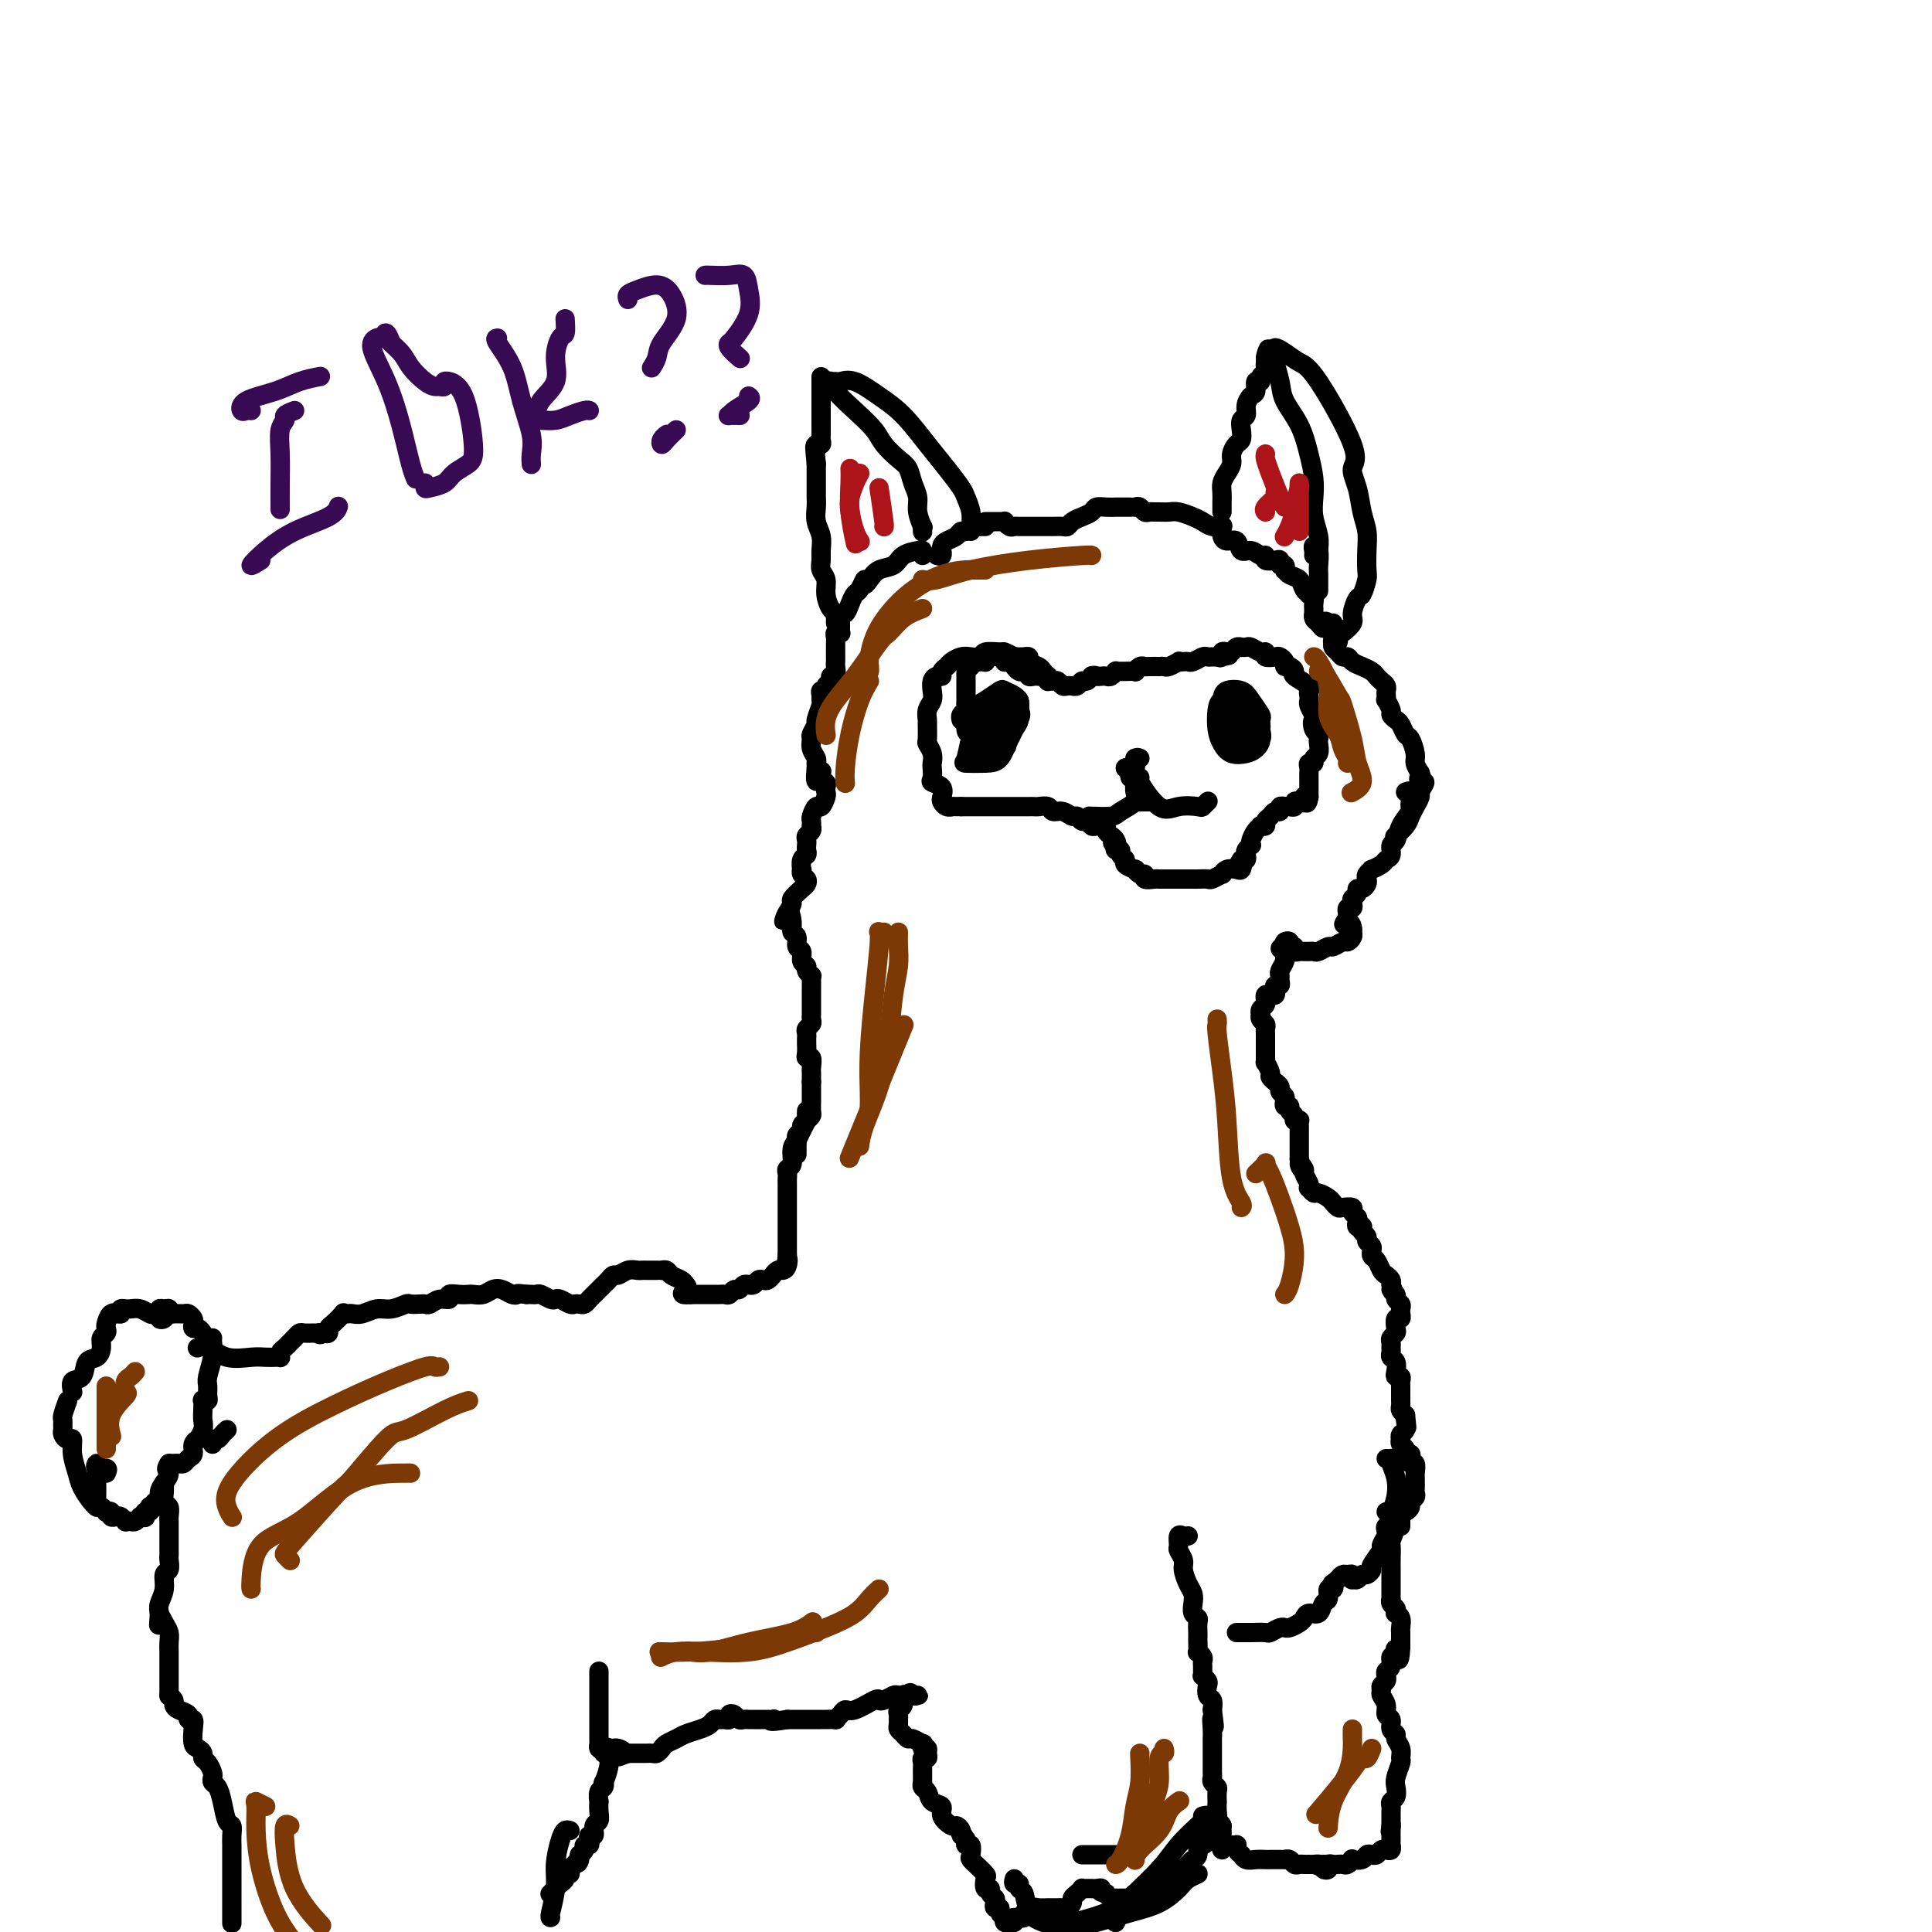 <svg viewBox='0 0 400 400' version='1.1' xmlns='http://www.w3.org/2000/svg' xmlns:xlink='http://www.w3.org/1999/xlink'><g fill='none' stroke='#000000' stroke-width='4' stroke-linecap='round' stroke-linejoin='round'><path d='M194,115c0.422,0.112 0.845,0.223 1,0c0.155,-0.223 0.044,-0.781 0,-1c-0.044,-0.219 -0.019,-0.100 0,0c0.019,0.100 0.032,0.180 0,0c-0.032,-0.180 -0.111,-0.622 0,-1c0.111,-0.378 0.411,-0.694 1,-1c0.589,-0.306 1.467,-0.604 2,-1c0.533,-0.396 0.720,-0.891 1,-1c0.280,-0.109 0.653,0.167 1,0c0.347,-0.167 0.668,-0.777 1,-1c0.332,-0.223 0.677,-0.060 1,0c0.323,0.060 0.625,0.016 1,0c0.375,-0.016 0.821,-0.005 1,0c0.179,0.005 0.089,0.002 0,0'/><path d='M204,108c0.331,-0.001 0.662,-0.001 1,0c0.338,0.001 0.682,0.004 1,0c0.318,-0.004 0.610,-0.015 1,0c0.390,0.015 0.877,0.057 1,0c0.123,-0.057 -0.117,-0.211 0,0c0.117,0.211 0.591,0.789 1,1c0.409,0.211 0.754,0.057 1,0c0.246,-0.057 0.395,-0.015 1,0c0.605,0.015 1.667,0.004 2,0c0.333,-0.004 -0.065,-0.001 0,0c0.065,0.001 0.591,0.000 1,0c0.409,-0.000 0.700,-0.000 1,0c0.300,0.000 0.609,-0.000 1,0c0.391,0.000 0.864,0.001 1,0c0.136,-0.001 -0.067,-0.003 0,0c0.067,0.003 0.402,0.012 1,0c0.598,-0.012 1.460,-0.044 2,0c0.540,0.044 0.760,0.166 1,0c0.240,-0.166 0.500,-0.619 1,-1c0.500,-0.381 1.238,-0.691 2,-1c0.762,-0.309 1.547,-0.619 2,-1c0.453,-0.381 0.573,-0.834 1,-1c0.427,-0.166 1.162,-0.044 2,0c0.838,0.044 1.780,0.012 2,0c0.220,-0.012 -0.281,-0.003 0,0c0.281,0.003 1.345,0.001 2,0c0.655,-0.001 0.901,-0.000 1,0c0.099,0.000 0.049,0.000 0,0'/><path d='M235,105c0.333,-0.113 0.666,-0.227 1,0c0.334,0.227 0.670,0.793 1,1c0.330,0.207 0.654,0.055 1,0c0.346,-0.055 0.715,-0.012 1,0c0.285,0.012 0.485,-0.008 1,0c0.515,0.008 1.345,0.044 2,0c0.655,-0.044 1.136,-0.169 2,0c0.864,0.169 2.112,0.633 3,1c0.888,0.367 1.415,0.638 2,1c0.585,0.362 1.229,0.815 2,1c0.771,0.185 1.671,0.101 2,0c0.329,-0.101 0.089,-0.220 0,0c-0.089,0.220 -0.025,0.777 0,1c0.025,0.223 0.013,0.111 0,0'/><path d='M253,110c-0.057,0.293 -0.115,0.585 0,1c0.115,0.415 0.401,0.952 1,1c0.599,0.048 1.510,-0.395 2,0c0.490,0.395 0.560,1.626 1,2c0.440,0.374 1.249,-0.110 2,0c0.751,0.110 1.445,0.813 2,1c0.555,0.187 0.971,-0.142 1,0c0.029,0.142 -0.328,0.755 0,1c0.328,0.245 1.342,0.122 2,0c0.658,-0.122 0.960,-0.244 1,0c0.040,0.244 -0.184,0.853 0,1c0.184,0.147 0.774,-0.169 1,0c0.226,0.169 0.088,0.822 0,1c-0.088,0.178 -0.125,-0.121 0,0c0.125,0.121 0.411,0.660 1,1c0.589,0.340 1.482,0.482 2,1c0.518,0.518 0.661,1.414 1,2c0.339,0.586 0.876,0.864 1,1c0.124,0.136 -0.163,0.132 0,0c0.163,-0.132 0.776,-0.390 1,0c0.224,0.390 0.059,1.428 0,2c-0.059,0.572 -0.013,0.678 0,1c0.013,0.322 -0.007,0.859 0,1c0.007,0.141 0.040,-0.116 0,0c-0.040,0.116 -0.154,0.605 0,1c0.154,0.395 0.577,0.698 1,1'/><path d='M273,129c1.399,2.028 0.897,0.599 1,0c0.103,-0.599 0.812,-0.368 1,0c0.188,0.368 -0.146,0.872 0,1c0.146,0.128 0.770,-0.120 1,0c0.230,0.120 0.065,0.609 0,1c-0.065,0.391 -0.028,0.683 0,1c0.028,0.317 0.049,0.659 0,1c-0.049,0.341 -0.169,0.683 0,1c0.169,0.317 0.625,0.610 1,1c0.375,0.390 0.667,0.878 1,1c0.333,0.122 0.705,-0.122 1,0c0.295,0.122 0.513,0.610 1,1c0.487,0.390 1.245,0.682 2,1c0.755,0.318 1.509,0.663 2,1c0.491,0.337 0.720,0.667 1,1c0.280,0.333 0.611,0.668 1,1c0.389,0.332 0.835,0.662 1,1c0.165,0.338 0.048,0.686 0,1c-0.048,0.314 -0.028,0.595 0,1c0.028,0.405 0.063,0.935 0,1c-0.063,0.065 -0.224,-0.335 0,0c0.224,0.335 0.834,1.403 1,2c0.166,0.597 -0.110,0.721 0,1c0.110,0.279 0.608,0.711 1,1c0.392,0.289 0.679,0.433 1,1c0.321,0.567 0.677,1.555 1,2c0.323,0.445 0.612,0.346 1,1c0.388,0.654 0.874,2.061 1,3c0.126,0.939 -0.107,1.411 0,2c0.107,0.589 0.553,1.294 1,2'/><path d='M294,160c1.104,2.942 0.363,1.298 0,1c-0.363,-0.298 -0.350,0.751 0,1c0.350,0.249 1.037,-0.303 1,0c-0.037,0.303 -0.798,1.460 -1,2c-0.202,0.540 0.154,0.462 0,1c-0.154,0.538 -0.819,1.693 -1,2c-0.181,0.307 0.123,-0.233 0,0c-0.123,0.233 -0.672,1.238 -1,2c-0.328,0.762 -0.434,1.282 -1,2c-0.566,0.718 -1.590,1.634 -2,2c-0.410,0.366 -0.205,0.183 0,0'/><path d='M191,115c0.033,-0.407 0.066,-0.815 0,-1c-0.066,-0.185 -0.231,-0.149 -1,0c-0.769,0.149 -2.144,0.409 -3,1c-0.856,0.591 -1.195,1.512 -2,2c-0.805,0.488 -2.075,0.544 -3,1c-0.925,0.456 -1.505,1.312 -2,2c-0.495,0.688 -0.906,1.209 -1,1c-0.094,-0.209 0.130,-1.148 0,-1c-0.130,0.148 -0.613,1.385 -1,2c-0.387,0.615 -0.678,0.610 -1,1c-0.322,0.390 -0.674,1.177 -1,2c-0.326,0.823 -0.626,1.683 -1,2c-0.374,0.317 -0.821,0.091 -1,0c-0.179,-0.091 -0.089,-0.045 0,0'/><path d='M174,128c-0.002,0.339 -0.004,0.679 0,1c0.004,0.321 0.015,0.625 0,1c-0.015,0.375 -0.057,0.822 0,1c0.057,0.178 0.211,0.088 0,0c-0.211,-0.088 -0.789,-0.175 -1,0c-0.211,0.175 -0.057,0.610 0,1c0.057,0.390 0.015,0.733 0,1c-0.015,0.267 -0.003,0.458 0,1c0.003,0.542 -0.003,1.437 0,2c0.003,0.563 0.016,0.795 0,1c-0.016,0.205 -0.061,0.383 0,1c0.061,0.617 0.228,1.672 0,2c-0.228,0.328 -0.849,-0.070 -1,0c-0.151,0.070 0.170,0.610 0,1c-0.170,0.390 -0.830,0.630 -1,1c-0.170,0.370 0.152,0.871 0,1c-0.152,0.129 -0.777,-0.112 -1,0c-0.223,0.112 -0.045,0.578 0,1c0.045,0.422 -0.044,0.799 0,1c0.044,0.201 0.222,0.224 0,1c-0.222,0.776 -0.845,2.305 -1,3c-0.155,0.695 0.158,0.557 0,1c-0.158,0.443 -0.789,1.468 -1,2c-0.211,0.532 -0.004,0.573 0,1c0.004,0.427 -0.195,1.242 0,2c0.195,0.758 0.784,1.461 1,2c0.216,0.539 0.058,0.914 0,1c-0.058,0.086 -0.017,-0.118 0,0c0.017,0.118 0.008,0.559 0,1'/><path d='M169,159c-0.531,4.974 0.642,1.911 1,1c0.358,-0.911 -0.099,0.332 0,1c0.099,0.668 0.756,0.761 1,1c0.244,0.239 0.077,0.622 0,1c-0.077,0.378 -0.063,0.749 0,1c0.063,0.251 0.175,0.382 0,1c-0.175,0.618 -0.635,1.725 -1,2c-0.365,0.275 -0.634,-0.280 -1,0c-0.366,0.280 -0.831,1.395 -1,2c-0.169,0.605 -0.044,0.701 0,1c0.044,0.299 0.008,0.801 0,1c-0.008,0.199 0.012,0.095 0,0c-0.012,-0.095 -0.056,-0.180 0,0c0.056,0.180 0.211,0.626 0,1c-0.211,0.374 -0.788,0.678 -1,1c-0.212,0.322 -0.061,0.662 0,1c0.061,0.338 0.030,0.673 0,1c-0.030,0.327 -0.060,0.647 0,1c0.060,0.353 0.211,0.739 0,1c-0.211,0.261 -0.785,0.399 -1,1c-0.215,0.601 -0.071,1.667 0,2c0.071,0.333 0.070,-0.067 0,0c-0.070,0.067 -0.209,0.599 0,1c0.209,0.401 0.764,0.670 1,1c0.236,0.330 0.152,0.721 0,1c-0.152,0.279 -0.371,0.446 -1,1c-0.629,0.554 -1.669,1.495 -2,2c-0.331,0.505 0.048,0.573 0,1c-0.048,0.427 -0.524,1.214 -1,2'/><path d='M163,189c-1.303,3.622 -0.560,0.676 0,0c0.560,-0.676 0.939,0.917 1,2c0.061,1.083 -0.195,1.656 0,2c0.195,0.344 0.841,0.459 1,1c0.159,0.541 -0.169,1.507 0,2c0.169,0.493 0.834,0.514 1,1c0.166,0.486 -0.166,1.436 0,2c0.166,0.564 0.829,0.742 1,1c0.171,0.258 -0.150,0.598 0,1c0.150,0.402 0.772,0.867 1,1c0.228,0.133 0.061,-0.068 0,0c-0.061,0.068 -0.016,0.403 0,1c0.016,0.597 0.004,1.456 0,2c-0.004,0.544 -0.001,0.772 0,1c0.001,0.228 0.000,0.456 0,1c-0.000,0.544 0.001,1.402 0,2c-0.001,0.598 -0.004,0.934 0,1c0.004,0.066 0.015,-0.137 0,0c-0.015,0.137 -0.057,0.615 0,1c0.057,0.385 0.211,0.677 0,1c-0.211,0.323 -0.789,0.677 -1,1c-0.211,0.323 -0.056,0.615 0,1c0.056,0.385 0.014,0.864 0,1c-0.014,0.136 -0.000,-0.070 0,0c0.000,0.070 -0.014,0.418 0,1c0.014,0.582 0.056,1.399 0,2c-0.056,0.601 -0.211,0.987 0,1c0.211,0.013 0.789,-0.347 1,0c0.211,0.347 0.057,1.402 0,2c-0.057,0.598 -0.015,0.738 0,1c0.015,0.262 0.004,0.646 0,1c-0.004,0.354 -0.002,0.677 0,1'/><path d='M168,224c-0.000,3.604 -0.000,1.613 0,1c0.000,-0.613 0.001,0.150 0,1c-0.001,0.850 -0.003,1.786 0,2c0.003,0.214 0.011,-0.293 0,0c-0.011,0.293 -0.040,1.388 0,2c0.040,0.612 0.151,0.741 0,1c-0.151,0.259 -0.562,0.646 -1,1c-0.438,0.354 -0.902,0.673 -1,1c-0.098,0.327 0.170,0.661 0,1c-0.170,0.339 -0.778,0.682 -1,1c-0.222,0.318 -0.060,0.611 0,1c0.060,0.389 0.016,0.875 0,1c-0.016,0.125 -0.004,-0.111 0,0c0.004,0.111 0.001,0.568 0,1c-0.001,0.432 -0.000,0.838 0,1c0.000,0.162 0.000,0.081 0,0'/><path d='M291,164c0.419,-0.199 0.837,-0.399 1,0c0.163,0.399 0.069,1.396 0,2c-0.069,0.604 -0.114,0.815 0,1c0.114,0.185 0.385,0.343 0,1c-0.385,0.657 -1.427,1.811 -2,3c-0.573,1.189 -0.677,2.412 -1,3c-0.323,0.588 -0.865,0.540 -1,1c-0.135,0.460 0.137,1.429 0,2c-0.137,0.571 -0.681,0.744 -1,1c-0.319,0.256 -0.411,0.593 -1,1c-0.589,0.407 -1.674,0.882 -2,1c-0.326,0.118 0.106,-0.122 0,0c-0.106,0.122 -0.750,0.606 -1,1c-0.250,0.394 -0.104,0.697 0,1c0.104,0.303 0.168,0.606 0,1c-0.168,0.394 -0.567,0.879 -1,1c-0.433,0.121 -0.900,-0.121 -1,0c-0.100,0.121 0.165,0.606 0,1c-0.165,0.394 -0.762,0.698 -1,1c-0.238,0.302 -0.116,0.602 0,1c0.116,0.398 0.227,0.894 0,1c-0.227,0.106 -0.793,-0.178 -1,0c-0.207,0.178 -0.056,0.817 0,1c0.056,0.183 0.016,-0.091 0,0c-0.016,0.091 -0.008,0.545 0,1'/><path d='M279,190c-1.453,2.194 -0.585,1.179 0,1c0.585,-0.179 0.885,0.478 1,1c0.115,0.522 0.043,0.909 0,1c-0.043,0.091 -0.057,-0.115 0,0c0.057,0.115 0.185,0.552 0,1c-0.185,0.448 -0.683,0.909 -1,1c-0.317,0.091 -0.452,-0.186 -1,0c-0.548,0.186 -1.510,0.834 -2,1c-0.490,0.166 -0.509,-0.152 -1,0c-0.491,0.152 -1.455,0.773 -2,1c-0.545,0.227 -0.670,0.061 -1,0c-0.330,-0.061 -0.863,-0.015 -1,0c-0.137,0.015 0.122,0.000 0,0c-0.122,-0.000 -0.625,0.015 -1,0c-0.375,-0.015 -0.621,-0.060 -1,0c-0.379,0.060 -0.890,0.226 -1,0c-0.110,-0.226 0.180,-0.842 0,-1c-0.180,-0.158 -0.832,0.143 -1,0c-0.168,-0.143 0.147,-0.731 0,-1c-0.147,-0.269 -0.756,-0.220 -1,0c-0.244,0.220 -0.122,0.610 0,1'/><path d='M266,196c-1.852,0.329 -0.482,0.651 0,1c0.482,0.349 0.076,0.723 0,1c-0.076,0.277 0.177,0.456 0,1c-0.177,0.544 -0.783,1.451 -1,2c-0.217,0.549 -0.044,0.738 0,1c0.044,0.262 -0.040,0.596 0,1c0.040,0.404 0.204,0.879 0,1c-0.204,0.121 -0.776,-0.112 -1,0c-0.224,0.112 -0.098,0.570 0,1c0.098,0.430 0.170,0.832 0,1c-0.170,0.168 -0.580,0.101 -1,0c-0.420,-0.101 -0.848,-0.234 -1,0c-0.152,0.234 -0.027,0.837 0,1c0.027,0.163 -0.045,-0.115 0,0c0.045,0.115 0.207,0.622 0,1c-0.207,0.378 -0.784,0.626 -1,1c-0.216,0.374 -0.072,0.874 0,1c0.072,0.126 0.072,-0.121 0,0c-0.072,0.121 -0.215,0.611 0,1c0.215,0.389 0.790,0.678 1,1c0.210,0.322 0.056,0.678 0,1c-0.056,0.322 -0.015,0.611 0,1c0.015,0.389 0.004,0.877 0,1c-0.004,0.123 -0.001,-0.121 0,0c0.001,0.121 0.000,0.607 0,1c-0.000,0.393 -0.000,0.693 0,1c0.000,0.307 0.000,0.621 0,1c-0.000,0.379 -0.000,0.823 0,1c0.000,0.177 0.000,0.089 0,0'/><path d='M262,219c0.089,1.509 -0.187,0.782 0,1c0.187,0.218 0.839,1.382 1,2c0.161,0.618 -0.168,0.690 0,1c0.168,0.310 0.833,0.856 1,1c0.167,0.144 -0.166,-0.115 0,0c0.166,0.115 0.829,0.604 1,1c0.171,0.396 -0.152,0.699 0,1c0.152,0.301 0.777,0.602 1,1c0.223,0.398 0.045,0.894 0,1c-0.045,0.106 0.045,-0.179 0,0c-0.045,0.179 -0.223,0.822 0,1c0.223,0.178 0.848,-0.110 1,0c0.152,0.110 -0.170,0.617 0,1c0.170,0.383 0.830,0.641 1,1c0.170,0.359 -0.151,0.817 0,1c0.151,0.183 0.772,0.091 1,0c0.228,-0.091 0.061,-0.179 0,0c-0.061,0.179 -0.016,0.626 0,1c0.016,0.374 0.004,0.674 0,1c-0.004,0.326 -0.001,0.679 0,1c0.001,0.321 0.000,0.611 0,1c-0.000,0.389 -0.000,0.878 0,1c0.000,0.122 0.000,-0.122 0,0c-0.000,0.122 -0.000,0.610 0,1c0.000,0.390 0.000,0.683 0,1c-0.000,0.317 -0.000,0.659 0,1'/><path d='M269,240c1.018,3.423 0.063,1.482 0,1c-0.063,-0.482 0.767,0.497 1,1c0.233,0.503 -0.130,0.531 0,1c0.130,0.469 0.755,1.379 1,2c0.245,0.621 0.111,0.954 0,1c-0.111,0.046 -0.199,-0.195 0,0c0.199,0.195 0.683,0.827 1,1c0.317,0.173 0.465,-0.111 1,0c0.535,0.111 1.458,0.617 2,1c0.542,0.383 0.705,0.641 1,1c0.295,0.359 0.724,0.817 1,1c0.276,0.183 0.400,0.090 1,0c0.600,-0.090 1.676,-0.178 2,0c0.324,0.178 -0.106,0.622 0,1c0.106,0.378 0.747,0.689 1,1c0.253,0.311 0.119,0.622 0,1c-0.119,0.378 -0.224,0.822 0,1c0.224,0.178 0.777,0.089 1,0c0.223,-0.089 0.116,-0.179 0,0c-0.116,0.179 -0.241,0.626 0,1c0.241,0.374 0.850,0.674 1,1c0.150,0.326 -0.157,0.679 0,1c0.157,0.321 0.777,0.610 1,1c0.223,0.390 0.049,0.882 0,1c-0.049,0.118 0.028,-0.137 0,0c-0.028,0.137 -0.162,0.667 0,1c0.162,0.333 0.618,0.471 1,1c0.382,0.529 0.690,1.451 1,2c0.310,0.549 0.622,0.725 1,1c0.378,0.275 0.822,0.650 1,1c0.178,0.350 0.089,0.675 0,1'/><path d='M288,266c1.173,2.654 0.104,1.288 0,1c-0.104,-0.288 0.757,0.501 1,1c0.243,0.499 -0.131,0.707 0,1c0.131,0.293 0.768,0.671 1,1c0.232,0.329 0.058,0.608 0,1c-0.058,0.392 -0.002,0.896 0,1c0.002,0.104 -0.051,-0.194 0,0c0.051,0.194 0.206,0.878 0,1c-0.206,0.122 -0.773,-0.318 -1,0c-0.227,0.318 -0.113,1.395 0,2c0.113,0.605 0.227,0.739 0,1c-0.227,0.261 -0.794,0.647 -1,1c-0.206,0.353 -0.052,0.671 0,1c0.052,0.329 -0.000,0.669 0,1c0.000,0.331 0.052,0.653 0,1c-0.052,0.347 -0.206,0.719 0,1c0.206,0.281 0.773,0.471 1,1c0.227,0.529 0.113,1.399 0,2c-0.113,0.601 -0.227,0.935 0,1c0.227,0.065 0.793,-0.137 1,0c0.207,0.137 0.055,0.614 0,1c-0.055,0.386 -0.015,0.681 0,1c0.015,0.319 0.003,0.663 0,1c-0.003,0.337 0.002,0.668 0,1c-0.002,0.332 -0.011,0.666 0,1c0.011,0.334 0.041,0.667 0,1c-0.041,0.333 -0.155,0.667 0,1c0.155,0.333 0.577,0.667 1,1'/><path d='M291,293c0.468,4.433 0.140,2.015 0,1c-0.140,-1.015 -0.090,-0.627 0,0c0.090,0.627 0.219,1.491 0,2c-0.219,0.509 -0.787,0.661 -1,1c-0.213,0.339 -0.072,0.865 0,1c0.072,0.135 0.076,-0.122 0,0c-0.076,0.122 -0.230,0.624 0,1c0.230,0.376 0.845,0.627 1,1c0.155,0.373 -0.151,0.869 0,1c0.151,0.131 0.758,-0.102 1,0c0.242,0.102 0.117,0.538 0,1c-0.117,0.462 -0.228,0.951 0,1c0.228,0.049 0.793,-0.341 1,0c0.207,0.341 0.056,1.415 0,2c-0.056,0.585 -0.015,0.682 0,1c0.015,0.318 0.005,0.859 0,1c-0.005,0.141 -0.005,-0.117 0,0c0.005,0.117 0.016,0.608 0,1c-0.016,0.392 -0.060,0.683 0,1c0.060,0.317 0.223,0.659 0,1c-0.223,0.341 -0.833,0.680 -1,1c-0.167,0.320 0.110,0.622 0,1c-0.110,0.378 -0.608,0.833 -1,1c-0.392,0.167 -0.680,0.045 -1,0c-0.320,-0.045 -0.673,-0.012 -1,0c-0.327,0.012 -0.626,0.003 -1,0c-0.374,-0.003 -0.821,-0.001 -1,0c-0.179,0.001 -0.089,0.000 0,0'/><path d='M167,230c-0.025,0.357 -0.049,0.713 0,1c0.049,0.287 0.172,0.504 0,1c-0.172,0.496 -0.638,1.271 -1,2c-0.362,0.729 -0.619,1.414 -1,2c-0.381,0.586 -0.887,1.074 -1,2c-0.113,0.926 0.166,2.290 0,3c-0.166,0.710 -0.776,0.768 -1,1c-0.224,0.232 -0.060,0.640 0,1c0.060,0.360 0.016,0.674 0,1c-0.016,0.326 -0.004,0.664 0,1c0.004,0.336 0.001,0.668 0,1c-0.001,0.332 -0.000,0.663 0,1c0.000,0.337 0.000,0.681 0,1c-0.000,0.319 -0.000,0.614 0,1c0.000,0.386 0.000,0.864 0,1c-0.000,0.136 -0.000,-0.071 0,0c0.000,0.071 0.000,0.418 0,1c-0.000,0.582 -0.000,1.399 0,2c0.000,0.601 0.000,0.987 0,1c-0.000,0.013 -0.000,-0.346 0,0c0.000,0.346 0.000,1.399 0,2c-0.000,0.601 -0.000,0.752 0,1c0.000,0.248 0.000,0.592 0,1c-0.000,0.408 -0.000,0.879 0,1c0.000,0.121 0.000,-0.108 0,0c-0.000,0.108 -0.000,0.554 0,1'/><path d='M163,260c-0.632,4.824 -0.212,1.885 0,1c0.212,-0.885 0.215,0.284 0,1c-0.215,0.716 -0.649,0.980 -1,1c-0.351,0.020 -0.619,-0.205 -1,0c-0.381,0.205 -0.876,0.838 -1,1c-0.124,0.162 0.122,-0.149 0,0c-0.122,0.149 -0.611,0.758 -1,1c-0.389,0.242 -0.678,0.118 -1,0c-0.322,-0.118 -0.678,-0.229 -1,0c-0.322,0.229 -0.611,0.797 -1,1c-0.389,0.203 -0.878,0.039 -1,0c-0.122,-0.039 0.122,0.046 0,0c-0.122,-0.046 -0.610,-0.223 -1,0c-0.390,0.223 -0.682,0.844 -1,1c-0.318,0.156 -0.663,-0.154 -1,0c-0.337,0.154 -0.667,0.773 -1,1c-0.333,0.227 -0.668,0.061 -1,0c-0.332,-0.061 -0.662,-0.016 -1,0c-0.338,0.016 -0.683,0.004 -1,0c-0.317,-0.004 -0.606,-0.001 -1,0c-0.394,0.001 -0.893,0.000 -1,0c-0.107,-0.000 0.179,-0.000 0,0c-0.179,0.000 -0.821,0.000 -1,0c-0.179,-0.000 0.106,-0.000 0,0c-0.106,0.000 -0.602,0.000 -1,0c-0.398,-0.000 -0.699,-0.000 -1,0'/><path d='M143,268c-2.710,0.285 -1.485,-0.502 -1,-1c0.485,-0.498 0.231,-0.708 0,-1c-0.231,-0.292 -0.440,-0.667 -1,-1c-0.560,-0.333 -1.473,-0.625 -2,-1c-0.527,-0.375 -0.670,-0.832 -1,-1c-0.330,-0.168 -0.848,-0.045 -1,0c-0.152,0.045 0.062,0.012 0,0c-0.062,-0.012 -0.401,-0.004 -1,0c-0.599,0.004 -1.460,0.005 -2,0c-0.540,-0.005 -0.761,-0.016 -1,0c-0.239,0.016 -0.498,0.060 -1,0c-0.502,-0.060 -1.248,-0.223 -2,0c-0.752,0.223 -1.511,0.833 -2,1c-0.489,0.167 -0.708,-0.110 -1,0c-0.292,0.110 -0.655,0.607 -1,1c-0.345,0.393 -0.670,0.684 -1,1c-0.330,0.316 -0.666,0.659 -1,1c-0.334,0.341 -0.667,0.679 -1,1c-0.333,0.321 -0.666,0.623 -1,1c-0.334,0.377 -0.671,0.829 -1,1c-0.329,0.171 -0.652,0.060 -1,0c-0.348,-0.060 -0.722,-0.067 -1,0c-0.278,0.067 -0.459,0.210 -1,0c-0.541,-0.210 -1.440,-0.774 -2,-1c-0.560,-0.226 -0.780,-0.113 -1,0c-0.220,0.113 -0.440,0.226 -1,0c-0.560,-0.226 -1.459,-0.793 -2,-1c-0.541,-0.207 -0.722,-0.056 -1,0c-0.278,0.056 -0.651,0.016 -1,0c-0.349,-0.016 -0.675,-0.008 -1,0'/><path d='M109,268c-2.274,-0.324 -1.960,-0.136 -2,0c-0.040,0.136 -0.434,0.218 -1,0c-0.566,-0.218 -1.303,-0.738 -2,-1c-0.697,-0.262 -1.355,-0.266 -2,0c-0.645,0.266 -1.277,0.802 -2,1c-0.723,0.198 -1.537,0.057 -2,0c-0.463,-0.057 -0.575,-0.030 -1,0c-0.425,0.030 -1.164,0.064 -2,0c-0.836,-0.064 -1.768,-0.227 -2,0c-0.232,0.227 0.237,0.845 0,1c-0.237,0.155 -1.181,-0.154 -2,0c-0.819,0.154 -1.513,0.772 -2,1c-0.487,0.228 -0.766,0.065 -1,0c-0.234,-0.065 -0.421,-0.033 -1,0c-0.579,0.033 -1.548,0.065 -2,0c-0.452,-0.065 -0.387,-0.228 -1,0c-0.613,0.228 -1.904,0.845 -3,1c-1.096,0.155 -1.997,-0.154 -3,0c-1.003,0.154 -2.109,0.772 -3,1c-0.891,0.228 -1.566,0.068 -2,0c-0.434,-0.068 -0.628,-0.044 -1,0c-0.372,0.044 -0.922,0.106 -1,0c-0.078,-0.106 0.316,-0.382 0,0c-0.316,0.382 -1.342,1.422 -2,2c-0.658,0.578 -0.946,0.694 -1,1c-0.054,0.306 0.128,0.802 0,1c-0.128,0.198 -0.564,0.099 -1,0'/><path d='M67,276c-1.008,0.619 -1.030,0.165 -1,0c0.030,-0.165 0.110,-0.041 0,0c-0.110,0.041 -0.411,-0.000 -1,0c-0.589,0.000 -1.467,0.042 -2,0c-0.533,-0.042 -0.721,-0.166 -1,0c-0.279,0.166 -0.649,0.623 -1,1c-0.351,0.377 -0.682,0.675 -1,1c-0.318,0.325 -0.623,0.675 -1,1c-0.377,0.325 -0.824,0.623 -1,1c-0.176,0.377 -0.079,0.833 0,1c0.079,0.167 0.139,0.047 0,0c-0.139,-0.047 -0.477,-0.020 -1,0c-0.523,0.020 -1.230,0.034 -2,0c-0.770,-0.034 -1.604,-0.114 -3,0c-1.396,0.114 -3.354,0.422 -5,0c-1.646,-0.422 -2.982,-1.575 -4,-2c-1.018,-0.425 -1.720,-0.121 -2,0c-0.280,0.121 -0.140,0.061 0,0'/><path d='M287,302c0.415,0.013 0.830,0.025 1,0c0.170,-0.025 0.094,-0.089 0,0c-0.094,0.089 -0.206,0.329 0,1c0.206,0.671 0.731,1.773 1,3c0.269,1.227 0.282,2.581 0,4c-0.282,1.419 -0.859,2.904 -1,4c-0.141,1.096 0.154,1.804 0,2c-0.154,0.196 -0.757,-0.118 -1,0c-0.243,0.118 -0.125,0.669 0,1c0.125,0.331 0.259,0.441 0,1c-0.259,0.559 -0.909,1.565 -1,2c-0.091,0.435 0.379,0.298 0,1c-0.379,0.702 -1.607,2.245 -2,3c-0.393,0.755 0.049,0.724 0,1c-0.049,0.276 -0.588,0.860 -1,1c-0.412,0.140 -0.698,-0.162 -1,0c-0.302,0.162 -0.620,0.790 -1,1c-0.380,0.210 -0.823,0.003 -1,0c-0.177,-0.003 -0.089,0.198 0,0c0.089,-0.198 0.178,-0.795 0,-1c-0.178,-0.205 -0.625,-0.017 -1,0c-0.375,0.017 -0.679,-0.138 -1,0c-0.321,0.138 -0.661,0.569 -1,1'/><path d='M277,327c-1.636,1.241 -1.226,0.842 -1,1c0.226,0.158 0.269,0.873 0,1c-0.269,0.127 -0.849,-0.335 -1,0c-0.151,0.335 0.128,1.466 0,2c-0.128,0.534 -0.663,0.472 -1,1c-0.337,0.528 -0.475,1.648 -1,2c-0.525,0.352 -1.437,-0.063 -2,0c-0.563,0.063 -0.777,0.606 -1,1c-0.223,0.394 -0.454,0.641 -1,1c-0.546,0.359 -1.407,0.832 -2,1c-0.593,0.168 -0.916,0.031 -1,0c-0.084,-0.031 0.073,0.044 0,0c-0.073,-0.044 -0.376,-0.208 -1,0c-0.624,0.208 -1.568,0.788 -2,1c-0.432,0.212 -0.350,0.057 -1,0c-0.650,-0.057 -2.030,-0.015 -3,0c-0.970,0.015 -1.530,0.004 -2,0c-0.470,-0.004 -0.848,-0.001 -1,0c-0.152,0.001 -0.076,0.001 0,0'/><path d='M290,316c0.009,-0.345 0.017,-0.690 0,-1c-0.017,-0.310 -0.061,-0.583 0,-1c0.061,-0.417 0.227,-0.976 0,-1c-0.227,-0.024 -0.845,0.486 -1,1c-0.155,0.514 0.155,1.030 0,2c-0.155,0.970 -0.774,2.392 -1,3c-0.226,0.608 -0.061,0.401 0,1c0.061,0.599 0.016,2.006 0,3c-0.016,0.994 -0.004,1.577 0,2c0.004,0.423 0.001,0.687 0,1c-0.001,0.313 -0.000,0.675 0,1c0.000,0.325 0.000,0.613 0,1c-0.000,0.387 0.000,0.873 0,1c-0.000,0.127 -0.001,-0.107 0,0c0.001,0.107 0.004,0.553 0,1c-0.004,0.447 -0.015,0.894 0,1c0.015,0.106 0.056,-0.130 0,0c-0.056,0.130 -0.207,0.625 0,1c0.207,0.375 0.774,0.629 1,1c0.226,0.371 0.113,0.860 0,1c-0.113,0.140 -0.226,-0.068 0,0c0.226,0.068 0.793,0.414 1,1c0.207,0.586 0.056,1.414 0,2c-0.056,0.586 -0.015,0.931 0,1c0.015,0.069 0.004,-0.136 0,0c-0.004,0.136 -0.001,0.614 0,1c0.001,0.386 0.000,0.682 0,1c-0.000,0.318 -0.000,0.659 0,1'/><path d='M290,341c-0.222,4.576 -0.776,2.018 -1,1c-0.224,-1.018 -0.116,-0.494 0,0c0.116,0.494 0.241,0.960 0,1c-0.241,0.040 -0.850,-0.344 -1,0c-0.150,0.344 0.157,1.416 0,2c-0.157,0.584 -0.778,0.681 -1,1c-0.222,0.319 -0.045,0.859 0,1c0.045,0.141 -0.042,-0.118 0,0c0.042,0.118 0.211,0.612 0,1c-0.211,0.388 -0.804,0.671 -1,1c-0.196,0.329 0.004,0.703 0,1c-0.004,0.297 -0.212,0.517 0,1c0.212,0.483 0.846,1.229 1,2c0.154,0.771 -0.170,1.568 0,2c0.170,0.432 0.834,0.500 1,1c0.166,0.500 -0.166,1.434 0,2c0.166,0.566 0.830,0.766 1,1c0.170,0.234 -0.154,0.503 0,1c0.154,0.497 0.787,1.221 1,2c0.213,0.779 0.005,1.613 0,2c-0.005,0.387 0.191,0.327 0,1c-0.191,0.673 -0.769,2.078 -1,3c-0.231,0.922 -0.114,1.360 0,2c0.114,0.640 0.227,1.481 0,2c-0.227,0.519 -0.793,0.716 -1,1c-0.207,0.284 -0.056,0.653 0,1c0.056,0.347 0.015,0.670 0,1c-0.015,0.330 -0.004,0.666 0,1c0.004,0.334 0.001,0.667 0,1c-0.001,0.333 -0.001,0.667 0,1'/><path d='M288,378c-0.309,2.442 -0.083,0.548 0,0c0.083,-0.548 0.023,0.249 0,1c-0.023,0.751 -0.009,1.455 0,2c0.009,0.545 0.014,0.930 0,1c-0.014,0.070 -0.045,-0.174 0,0c0.045,0.174 0.167,0.765 0,1c-0.167,0.235 -0.622,0.115 -1,0c-0.378,-0.115 -0.677,-0.223 -1,0c-0.323,0.223 -0.669,0.778 -1,1c-0.331,0.222 -0.648,0.111 -1,0c-0.352,-0.111 -0.738,-0.222 -1,0c-0.262,0.222 -0.399,0.778 -1,1c-0.601,0.222 -1.667,0.112 -2,0c-0.333,-0.112 0.066,-0.226 0,0c-0.066,0.226 -0.596,0.792 -1,1c-0.404,0.208 -0.682,0.059 -1,0c-0.318,-0.059 -0.677,-0.029 -1,0c-0.323,0.029 -0.609,0.058 -1,0c-0.391,-0.058 -0.888,-0.201 -1,0c-0.112,0.201 0.162,0.746 0,1c-0.162,0.254 -0.761,0.215 -1,0c-0.239,-0.215 -0.120,-0.608 0,-1'/><path d='M274,386c-2.039,0.464 -1.138,0.124 -1,0c0.138,-0.124 -0.488,-0.034 -1,0c-0.512,0.034 -0.911,0.010 -1,0c-0.089,-0.010 0.131,-0.006 0,0c-0.131,0.006 -0.613,0.016 -1,0c-0.387,-0.016 -0.677,-0.057 -1,0c-0.323,0.057 -0.678,0.211 -1,0c-0.322,-0.211 -0.611,-0.789 -1,-1c-0.389,-0.211 -0.878,-0.057 -1,0c-0.122,0.057 0.123,0.015 0,0c-0.123,-0.015 -0.613,-0.004 -1,0c-0.387,0.004 -0.670,0.002 -1,0c-0.330,-0.002 -0.705,-0.005 -1,0c-0.295,0.005 -0.509,0.016 -1,0c-0.491,-0.016 -1.260,-0.060 -2,0c-0.740,0.060 -1.452,0.222 -2,0c-0.548,-0.222 -0.931,-0.830 -1,-1c-0.069,-0.170 0.175,0.098 0,0c-0.175,-0.098 -0.768,-0.562 -1,-1c-0.232,-0.438 -0.101,-0.849 0,-1c0.101,-0.151 0.172,-0.043 0,0c-0.172,0.043 -0.586,0.022 -1,0'/><path d='M255,382c-3.105,-0.598 -1.368,-0.094 -1,0c0.368,0.094 -0.633,-0.223 -1,0c-0.367,0.223 -0.098,0.985 0,1c0.098,0.015 0.026,-0.717 0,-1c-0.026,-0.283 -0.007,-0.117 0,0c0.007,0.117 0.002,0.186 0,0c-0.002,-0.186 -0.001,-0.627 0,-1c0.001,-0.373 0.000,-0.677 0,-1c-0.000,-0.323 -0.000,-0.664 0,-1c0.000,-0.336 0.000,-0.668 0,-1'/><path d='M253,378c-0.311,-0.622 -0.089,-0.178 0,0c0.089,0.178 0.044,0.089 0,0'/><path d='M246,318c-0.307,0.056 -0.614,0.112 -1,0c-0.386,-0.112 -0.850,-0.393 -1,0c-0.150,0.393 0.015,1.460 0,2c-0.015,0.540 -0.211,0.553 0,1c0.211,0.447 0.827,1.327 1,2c0.173,0.673 -0.098,1.140 0,2c0.098,0.860 0.566,2.115 1,3c0.434,0.885 0.834,1.402 1,2c0.166,0.598 0.097,1.277 0,2c-0.097,0.723 -0.222,1.489 0,2c0.222,0.511 0.791,0.765 1,1c0.209,0.235 0.056,0.449 0,1c-0.056,0.551 -0.016,1.439 0,2c0.016,0.561 0.008,0.794 0,1c-0.008,0.206 -0.016,0.384 0,1c0.016,0.616 0.057,1.671 0,2c-0.057,0.329 -0.211,-0.067 0,0c0.211,0.067 0.789,0.596 1,1c0.211,0.404 0.056,0.682 0,1c-0.056,0.318 -0.011,0.677 0,1c0.011,0.323 -0.011,0.610 0,1c0.011,0.390 0.054,0.882 0,1c-0.054,0.118 -0.207,-0.138 0,0c0.207,0.138 0.774,0.670 1,1c0.226,0.330 0.112,0.460 0,1c-0.112,0.540 -0.223,1.492 0,2c0.223,0.508 0.778,0.574 1,1c0.222,0.426 0.111,1.213 0,2'/><path d='M251,354c0.774,5.934 0.207,2.770 0,2c-0.207,-0.770 -0.056,0.854 0,2c0.056,1.146 0.015,1.812 0,2c-0.015,0.188 -0.004,-0.103 0,0c0.004,0.103 0.001,0.602 0,1c-0.001,0.398 -0.000,0.697 0,1c0.000,0.303 -0.000,0.610 0,1c0.000,0.390 0.000,0.864 0,1c-0.000,0.136 -0.001,-0.066 0,0c0.001,0.066 0.004,0.399 0,1c-0.004,0.601 -0.015,1.469 0,2c0.015,0.531 0.057,0.725 0,1c-0.057,0.275 -0.211,0.633 0,1c0.211,0.367 0.788,0.745 1,1c0.212,0.255 0.058,0.387 0,1c-0.058,0.613 -0.020,1.708 0,2c0.020,0.292 0.020,-0.220 0,0c-0.020,0.220 -0.062,1.172 0,2c0.062,0.828 0.228,1.531 0,2c-0.228,0.469 -0.848,0.704 -1,1c-0.152,0.296 0.166,0.652 0,1c-0.166,0.348 -0.814,0.689 -1,1c-0.186,0.311 0.091,0.594 0,1c-0.091,0.406 -0.549,0.935 -1,1c-0.451,0.065 -0.894,-0.333 -1,0c-0.106,0.333 0.125,1.397 0,2c-0.125,0.603 -0.607,0.744 -1,1c-0.393,0.256 -0.696,0.628 -1,1'/><path d='M246,386c-0.885,1.345 -0.096,0.207 0,0c0.096,-0.207 -0.499,0.518 -1,1c-0.501,0.482 -0.908,0.722 -1,1c-0.092,0.278 0.129,0.595 0,1c-0.129,0.405 -0.609,0.897 -1,1c-0.391,0.103 -0.692,-0.184 -1,0c-0.308,0.184 -0.621,0.838 -1,1c-0.379,0.162 -0.822,-0.167 -1,0c-0.178,0.167 -0.089,0.829 0,1c0.089,0.171 0.179,-0.150 0,0c-0.179,0.150 -0.625,0.772 -1,1c-0.375,0.228 -0.678,0.061 -1,0c-0.322,-0.061 -0.664,-0.016 -1,0c-0.336,0.016 -0.667,0.004 -1,0c-0.333,-0.004 -0.668,-0.001 -1,0c-0.332,0.001 -0.663,0.000 -1,0c-0.337,-0.000 -0.682,0.001 -1,0c-0.318,-0.001 -0.610,-0.003 -1,0c-0.390,0.003 -0.878,0.011 -1,0c-0.122,-0.011 0.121,-0.041 0,0c-0.121,0.041 -0.606,0.155 -1,0c-0.394,-0.155 -0.697,-0.577 -1,-1'/><path d='M229,392c-1.885,-0.227 -1.096,-0.793 -1,-1c0.096,-0.207 -0.500,-0.055 -1,0c-0.500,0.055 -0.904,0.014 -1,0c-0.096,-0.014 0.115,-0.001 0,0c-0.115,0.001 -0.557,-0.011 -1,0c-0.443,0.011 -0.889,0.044 -1,0c-0.111,-0.044 0.111,-0.166 0,0c-0.111,0.166 -0.554,0.619 -1,1c-0.446,0.381 -0.893,0.691 -1,1c-0.107,0.309 0.126,0.619 0,1c-0.126,0.381 -0.612,0.834 -1,1c-0.388,0.166 -0.676,0.044 -1,0c-0.324,-0.044 -0.682,-0.012 -1,0c-0.318,0.012 -0.596,0.002 -1,0c-0.404,-0.002 -0.935,0.003 -1,0c-0.065,-0.003 0.338,-0.015 0,0c-0.338,0.015 -1.415,0.055 -2,0c-0.585,-0.055 -0.678,-0.207 -1,0c-0.322,0.207 -0.874,0.774 -1,1c-0.126,0.226 0.172,0.112 0,0c-0.172,-0.112 -0.816,-0.223 -1,0c-0.184,0.223 0.090,0.778 0,1c-0.090,0.222 -0.545,0.111 -1,0'/><path d='M211,397c-3.023,0.712 -1.581,-0.009 -1,0c0.581,0.009 0.300,0.749 0,1c-0.300,0.251 -0.620,0.012 -1,0c-0.380,-0.012 -0.819,0.203 -1,0c-0.181,-0.203 -0.105,-0.824 0,-1c0.105,-0.176 0.238,0.094 0,0c-0.238,-0.094 -0.847,-0.550 -1,-1c-0.153,-0.450 0.151,-0.894 0,-1c-0.151,-0.106 -0.758,0.125 -1,0c-0.242,-0.125 -0.121,-0.606 0,-1c0.121,-0.394 0.242,-0.701 0,-1c-0.242,-0.299 -0.847,-0.589 -1,-1c-0.153,-0.411 0.147,-0.941 0,-1c-0.147,-0.059 -0.742,0.353 -1,0c-0.258,-0.353 -0.178,-1.471 0,-2c0.178,-0.529 0.454,-0.469 0,-1c-0.454,-0.531 -1.637,-1.653 -2,-2c-0.363,-0.347 0.095,0.080 0,0c-0.095,-0.080 -0.743,-0.666 -1,-1c-0.257,-0.334 -0.121,-0.415 0,-1c0.121,-0.585 0.228,-1.672 0,-2c-0.228,-0.328 -0.792,0.104 -1,0c-0.208,-0.104 -0.059,-0.744 0,-1c0.059,-0.256 0.030,-0.128 0,0'/><path d='M200,381c-1.478,-2.814 -1.175,-1.348 -1,-1c0.175,0.348 0.220,-0.421 0,-1c-0.220,-0.579 -0.707,-0.966 -1,-1c-0.293,-0.034 -0.393,0.285 -1,0c-0.607,-0.285 -1.722,-1.175 -2,-2c-0.278,-0.825 0.279,-1.584 0,-2c-0.279,-0.416 -1.395,-0.489 -2,-1c-0.605,-0.511 -0.698,-1.460 -1,-2c-0.302,-0.540 -0.813,-0.669 -1,-1c-0.187,-0.331 -0.050,-0.862 0,-1c0.050,-0.138 0.014,0.118 0,0c-0.014,-0.118 -0.005,-0.610 0,-1c0.005,-0.390 0.005,-0.678 0,-1c-0.005,-0.322 -0.016,-0.677 0,-1c0.016,-0.323 0.057,-0.612 0,-1c-0.057,-0.388 -0.214,-0.875 0,-1c0.214,-0.125 0.800,0.111 1,0c0.200,-0.111 0.015,-0.568 0,-1c-0.015,-0.432 0.138,-0.838 0,-1c-0.138,-0.162 -0.569,-0.081 -1,0'/><path d='M191,362c0.108,-1.400 0.379,-0.900 0,-1c-0.379,-0.100 -1.408,-0.800 -2,-1c-0.592,-0.200 -0.747,0.100 -1,0c-0.253,-0.100 -0.604,-0.601 -1,-1c-0.396,-0.399 -0.838,-0.694 -1,-1c-0.162,-0.306 -0.043,-0.621 0,-1c0.043,-0.379 0.010,-0.823 0,-1c-0.010,-0.177 0.001,-0.088 0,0c-0.001,0.088 -0.015,0.174 0,0c0.015,-0.174 0.060,-0.607 0,-1c-0.060,-0.393 -0.225,-0.746 0,-1c0.225,-0.254 0.840,-0.408 1,-1c0.160,-0.592 -0.137,-1.623 0,-2c0.137,-0.377 0.707,-0.101 1,0c0.293,0.101 0.310,0.027 0,0c-0.310,-0.027 -0.946,-0.008 -1,0c-0.054,0.008 0.473,0.004 1,0'/><path d='M188,351c0.479,-1.083 0.676,-0.290 1,0c0.324,0.290 0.773,0.078 1,0c0.227,-0.078 0.230,-0.022 0,0c-0.230,0.022 -0.695,0.009 -1,0c-0.305,-0.009 -0.450,-0.016 -1,0c-0.550,0.016 -1.507,0.055 -2,0c-0.493,-0.055 -0.524,-0.203 -1,0c-0.476,0.203 -1.399,0.758 -2,1c-0.601,0.242 -0.882,0.173 -1,0c-0.118,-0.173 -0.074,-0.449 -1,0c-0.926,0.449 -2.821,1.623 -4,2c-1.179,0.377 -1.644,-0.043 -2,0c-0.356,0.043 -0.605,0.547 -1,1c-0.395,0.453 -0.935,0.853 -1,1c-0.065,0.147 0.345,0.039 0,0c-0.345,-0.039 -1.444,-0.011 -2,0c-0.556,0.011 -0.569,0.003 -1,0c-0.431,-0.003 -1.281,-0.001 -2,0c-0.719,0.001 -1.309,0.000 -2,0c-0.691,-0.000 -1.483,-0.000 -2,0c-0.517,0.000 -0.758,0.000 -1,0'/><path d='M163,356c-4.560,0.774 -3.459,0.207 -3,0c0.459,-0.207 0.278,-0.056 0,0c-0.278,0.056 -0.653,0.015 -1,0c-0.347,-0.015 -0.667,-0.004 -1,0c-0.333,0.004 -0.681,0.001 -1,0c-0.319,-0.001 -0.610,0.001 -1,0c-0.390,-0.001 -0.878,-0.004 -1,0c-0.122,0.004 0.121,0.014 0,0c-0.121,-0.014 -0.606,-0.053 -1,0c-0.394,0.053 -0.697,0.196 -1,0c-0.303,-0.196 -0.606,-0.732 -1,-1c-0.394,-0.268 -0.879,-0.269 -1,0c-0.121,0.269 0.123,0.807 0,1c-0.123,0.193 -0.612,0.041 -1,0c-0.388,-0.041 -0.674,0.031 -1,0c-0.326,-0.031 -0.692,-0.163 -1,0c-0.308,0.163 -0.559,0.621 -1,1c-0.441,0.379 -1.074,0.679 -2,1c-0.926,0.321 -2.146,0.664 -3,1c-0.854,0.336 -1.342,0.664 -2,1c-0.658,0.336 -1.486,0.678 -2,1c-0.514,0.322 -0.715,0.622 -1,1c-0.285,0.378 -0.653,0.833 -1,1c-0.347,0.167 -0.673,0.045 -1,0c-0.327,-0.045 -0.655,-0.012 -1,0c-0.345,0.012 -0.708,0.003 -1,0c-0.292,-0.003 -0.512,-0.001 -1,0c-0.488,0.001 -1.244,0.000 -2,0'/><path d='M130,363c-3.411,1.299 -1.439,0.548 -1,0c0.439,-0.548 -0.657,-0.893 -1,-1c-0.343,-0.107 0.065,0.024 0,0c-0.065,-0.024 -0.605,-0.202 -1,0c-0.395,0.202 -0.645,0.785 -1,1c-0.355,0.215 -0.816,0.061 -1,0c-0.184,-0.061 -0.092,-0.031 0,0'/><path d='M124,346c0.000,0.496 0.000,0.993 0,1c-0.000,0.007 -0.000,-0.475 0,0c0.000,0.475 0.000,1.906 0,3c-0.000,1.094 -0.001,1.852 0,3c0.001,1.148 0.003,2.686 0,4c-0.003,1.314 -0.011,2.402 0,3c0.011,0.598 0.042,0.704 0,1c-0.042,0.296 -0.155,0.782 0,1c0.155,0.218 0.578,0.168 1,0c0.422,-0.168 0.841,-0.454 1,0c0.159,0.454 0.056,1.648 0,2c-0.056,0.352 -0.067,-0.137 0,0c0.067,0.137 0.210,0.900 0,2c-0.210,1.100 -0.774,2.537 -1,3c-0.226,0.463 -0.113,-0.049 0,0c0.113,0.049 0.226,0.660 0,1c-0.226,0.340 -0.792,0.410 -1,1c-0.208,0.590 -0.060,1.701 0,2c0.060,0.299 0.031,-0.213 0,0c-0.031,0.213 -0.065,1.153 0,2c0.065,0.847 0.227,1.603 0,2c-0.227,0.397 -0.844,0.436 -1,1c-0.156,0.564 0.151,1.653 0,2c-0.151,0.347 -0.758,-0.048 -1,0c-0.242,0.048 -0.120,0.538 0,1c0.120,0.462 0.238,0.897 0,1c-0.238,0.103 -0.833,-0.126 -1,0c-0.167,0.126 0.095,0.607 0,1c-0.095,0.393 -0.548,0.696 -1,1'/><path d='M120,384c-0.863,2.947 -0.020,1.316 0,1c0.020,-0.316 -0.783,0.685 -1,1c-0.217,0.315 0.153,-0.056 0,0c-0.153,0.056 -0.828,0.540 -1,1c-0.172,0.460 0.160,0.898 0,1c-0.160,0.102 -0.812,-0.131 -1,0c-0.188,0.131 0.090,0.627 0,1c-0.090,0.373 -0.546,0.622 -1,1c-0.454,0.378 -0.905,0.885 -1,1c-0.095,0.115 0.167,-0.161 0,0c-0.167,0.161 -0.762,0.760 -1,1c-0.238,0.240 -0.119,0.120 0,0'/><path d='M47,296c-0.340,0.301 -0.679,0.603 -1,1c-0.321,0.397 -0.622,0.890 -1,1c-0.378,0.110 -0.833,-0.163 -1,0c-0.167,0.163 -0.048,0.761 0,1c0.048,0.239 0.024,0.120 0,0'/><path d='M44,277c-0.031,0.192 -0.061,0.384 0,1c0.061,0.616 0.214,1.657 0,3c-0.214,1.343 -0.793,2.987 -1,4c-0.207,1.013 -0.041,1.394 0,2c0.041,0.606 -0.041,1.436 0,2c0.041,0.564 0.207,0.861 0,1c-0.207,0.139 -0.786,0.120 -1,0c-0.214,-0.120 -0.061,-0.340 0,0c0.061,0.340 0.032,1.239 0,2c-0.032,0.761 -0.065,1.383 0,2c0.065,0.617 0.228,1.230 0,2c-0.228,0.770 -0.849,1.698 -1,2c-0.151,0.302 0.167,-0.020 0,0c-0.167,0.020 -0.818,0.384 -1,1c-0.182,0.616 0.106,1.486 0,2c-0.106,0.514 -0.606,0.674 -1,1c-0.394,0.326 -0.683,0.819 -1,1c-0.317,0.181 -0.662,0.049 -1,0c-0.338,-0.049 -0.668,-0.014 -1,0c-0.332,0.014 -0.666,0.007 -1,0'/><path d='M35,303c-1.040,1.438 -0.139,1.533 0,2c0.139,0.467 -0.485,1.306 -1,2c-0.515,0.694 -0.923,1.244 -1,2c-0.077,0.756 0.175,1.718 0,2c-0.175,0.282 -0.778,-0.116 -1,0c-0.222,0.116 -0.063,0.748 0,1c0.063,0.252 0.032,0.126 0,0'/><path d='M42,276c-0.311,-0.447 -0.623,-0.894 -1,-1c-0.377,-0.106 -0.821,0.129 -1,0c-0.179,-0.129 -0.093,-0.623 0,-1c0.093,-0.377 0.193,-0.636 0,-1c-0.193,-0.364 -0.678,-0.833 -1,-1c-0.322,-0.167 -0.481,-0.030 -1,0c-0.519,0.030 -1.397,-0.045 -2,0c-0.603,0.045 -0.931,0.212 -1,0c-0.069,-0.212 0.120,-0.803 0,-1c-0.120,-0.197 -0.550,-0.001 -1,0c-0.450,0.001 -0.920,-0.192 -1,0c-0.080,0.192 0.231,0.770 0,1c-0.231,0.230 -1.002,0.110 -1,0c0.002,-0.110 0.778,-0.212 1,0c0.222,0.212 -0.111,0.737 0,1c0.111,0.263 0.665,0.263 1,0c0.335,-0.263 0.451,-0.788 0,-1c-0.451,-0.212 -1.470,-0.109 -2,0c-0.530,0.109 -0.572,0.226 -1,0c-0.428,-0.226 -1.243,-0.793 -2,-1c-0.757,-0.207 -1.457,-0.053 -2,0c-0.543,0.053 -0.929,0.004 -1,0c-0.071,-0.004 0.173,0.037 0,0c-0.173,-0.037 -0.764,-0.154 -1,0c-0.236,0.154 -0.118,0.577 0,1'/><path d='M25,272c-2.193,0.029 -1.175,0.102 -1,0c0.175,-0.102 -0.493,-0.379 -1,0c-0.507,0.379 -0.853,1.414 -1,2c-0.147,0.586 -0.094,0.725 0,1c0.094,0.275 0.228,0.687 0,1c-0.228,0.313 -0.819,0.525 -1,1c-0.181,0.475 0.049,1.211 0,2c-0.049,0.789 -0.377,1.630 -1,2c-0.623,0.370 -1.540,0.268 -2,1c-0.460,0.732 -0.464,2.299 -1,3c-0.536,0.701 -1.606,0.535 -2,1c-0.394,0.465 -0.113,1.561 0,2c0.113,0.439 0.056,0.219 0,0'/><path d='M14,290c-0.423,1.178 -0.846,2.357 -1,3c-0.154,0.643 -0.039,0.751 0,1c0.039,0.249 0.000,0.639 0,1c-0.000,0.361 0.038,0.693 0,1c-0.038,0.307 -0.150,0.589 0,1c0.150,0.411 0.564,0.952 1,1c0.436,0.048 0.894,-0.397 1,0c0.106,0.397 -0.140,1.637 0,3c0.140,1.363 0.664,2.849 1,4c0.336,1.151 0.482,1.968 1,3c0.518,1.032 1.409,2.278 2,3c0.591,0.722 0.883,0.921 1,1c0.117,0.079 0.058,0.040 0,0'/><path d='M34,307c-0.001,0.026 -0.001,0.053 0,0c0.001,-0.053 0.004,-0.184 0,0c-0.004,0.184 -0.015,0.683 0,1c0.015,0.317 0.057,0.453 0,1c-0.057,0.547 -0.211,1.504 0,2c0.211,0.496 0.789,0.529 1,1c0.211,0.471 0.057,1.379 0,2c-0.057,0.621 -0.015,0.954 0,1c0.015,0.046 0.004,-0.196 0,0c-0.004,0.196 -0.001,0.831 0,1c0.001,0.169 0.000,-0.127 0,0c-0.000,0.127 -0.000,0.678 0,1c0.000,0.322 0.000,0.415 0,1c-0.000,0.585 -0.000,1.661 0,2c0.000,0.339 0.001,-0.060 0,0c-0.001,0.060 -0.004,0.578 0,1c0.004,0.422 0.016,0.749 0,1c-0.016,0.251 -0.061,0.427 0,1c0.061,0.573 0.226,1.543 0,2c-0.226,0.457 -0.844,0.401 -1,1c-0.156,0.599 0.150,1.854 0,3c-0.150,1.146 -0.757,2.185 -1,3c-0.243,0.815 -0.121,1.408 0,2'/><path d='M33,334c-0.199,4.368 -0.197,1.788 0,1c0.197,-0.788 0.589,0.215 1,1c0.411,0.785 0.842,1.353 1,2c0.158,0.647 0.042,1.373 0,2c-0.042,0.627 -0.011,1.154 0,2c0.011,0.846 0.003,2.010 0,3c-0.003,0.990 -0.001,1.807 0,2c0.001,0.193 0.000,-0.237 0,0c-0.000,0.237 -0.000,1.141 0,2c0.000,0.859 0.000,1.674 0,2c-0.000,0.326 -0.000,0.163 0,0'/><path d='M35,351c0.436,0.334 0.872,0.668 1,1c0.128,0.332 -0.053,0.662 0,1c0.053,0.338 0.340,0.684 1,1c0.660,0.316 1.693,0.603 2,1c0.307,0.397 -0.111,0.904 0,1c0.111,0.096 0.752,-0.220 1,0c0.248,0.220 0.104,0.976 0,2c-0.104,1.024 -0.169,2.315 0,3c0.169,0.685 0.571,0.765 1,1c0.429,0.235 0.886,0.626 1,1c0.114,0.374 -0.114,0.730 0,1c0.114,0.270 0.569,0.452 1,1c0.431,0.548 0.836,1.461 1,2c0.164,0.539 0.085,0.705 0,1c-0.085,0.295 -0.177,0.718 0,1c0.177,0.282 0.622,0.421 1,1c0.378,0.579 0.690,1.597 1,3c0.310,1.403 0.619,3.191 1,4c0.381,0.809 0.834,0.641 1,1c0.166,0.359 0.044,1.247 0,2c-0.044,0.753 -0.012,1.371 0,2c0.012,0.629 0.003,1.269 0,2c-0.003,0.731 -0.001,1.553 0,2c0.001,0.447 0.000,0.520 0,1c-0.000,0.480 -0.000,1.369 0,2c0.000,0.631 0.000,1.004 0,2c-0.000,0.996 -0.000,2.614 0,4c0.000,1.386 0.000,2.539 0,3c-0.000,0.461 -0.000,0.231 0,0'/><path d='M118,379c-0.342,-0.105 -0.684,-0.210 -1,0c-0.316,0.210 -0.607,0.736 -1,2c-0.393,1.264 -0.890,3.267 -1,5c-0.110,1.733 0.166,3.196 0,5c-0.166,1.804 -0.776,3.947 -1,5c-0.224,1.053 -0.064,1.015 0,1c0.064,-0.015 0.032,-0.008 0,0'/><path d='M210,389c-0.121,0.450 -0.242,0.901 0,1c0.242,0.099 0.846,-0.153 1,0c0.154,0.153 -0.141,0.710 0,1c0.141,0.290 0.717,0.312 1,1c0.283,0.688 0.272,2.040 1,3c0.728,0.960 2.196,1.528 3,2c0.804,0.472 0.944,0.849 1,1c0.056,0.151 0.028,0.075 0,0'/><path d='M231,384c-0.394,0.000 -0.789,0.000 -1,0c-0.211,0.000 -0.239,0.000 -1,0c-0.761,-0.000 -2.256,-0.000 -3,0c-0.744,0.000 -0.739,0.000 -1,0c-0.261,-0.000 -0.789,-0.000 -1,0c-0.211,0.000 -0.106,0.000 0,0'/><path d='M249,376c0.549,-0.135 1.098,-0.270 1,0c-0.098,0.270 -0.843,0.944 -2,2c-1.157,1.056 -2.727,2.494 -4,4c-1.273,1.506 -2.250,3.079 -4,5c-1.750,1.921 -4.273,4.189 -6,6c-1.727,1.811 -2.659,3.166 -3,4c-0.341,0.834 -0.092,1.148 0,1c0.092,-0.148 0.026,-0.756 0,-1c-0.026,-0.244 -0.013,-0.122 0,0'/><path d='M244,388c0.240,-0.005 0.480,-0.011 1,0c0.520,0.011 1.320,0.037 2,0c0.680,-0.037 1.241,-0.137 1,0c-0.241,0.137 -1.284,0.512 -2,1c-0.716,0.488 -1.106,1.088 -2,2c-0.894,0.912 -2.291,2.137 -4,3c-1.709,0.863 -3.730,1.366 -6,2c-2.270,0.634 -4.791,1.399 -7,2c-2.209,0.601 -4.108,1.037 -6,1c-1.892,-0.037 -3.779,-0.549 -5,-1c-1.221,-0.451 -1.778,-0.843 -2,-1c-0.222,-0.157 -0.111,-0.078 0,0'/><path d='M241,387c-0.465,-0.063 -0.931,-0.127 -1,0c-0.069,0.127 0.257,0.443 0,1c-0.257,0.557 -1.098,1.354 -2,2c-0.902,0.646 -1.866,1.140 -3,2c-1.134,0.860 -2.437,2.087 -4,3c-1.563,0.913 -3.386,1.513 -5,2c-1.614,0.487 -3.020,0.863 -4,1c-0.980,0.137 -1.533,0.037 -2,0c-0.467,-0.037 -0.848,-0.011 -1,0c-0.152,0.011 -0.076,0.005 0,0'/><path d='M22,305c0.226,-0.459 0.453,-0.919 0,-1c-0.453,-0.081 -1.585,0.216 -2,0c-0.415,-0.216 -0.111,-0.946 0,-1c0.111,-0.054 0.030,0.569 0,1c-0.030,0.431 -0.009,0.669 0,1c0.009,0.331 0.005,0.753 0,1c-0.005,0.247 -0.011,0.319 0,1c0.011,0.681 0.040,1.973 0,3c-0.040,1.027 -0.150,1.791 0,2c0.150,0.209 0.561,-0.136 1,0c0.439,0.136 0.905,0.755 1,1c0.095,0.245 -0.182,0.117 0,0c0.182,-0.117 0.823,-0.224 1,0c0.177,0.224 -0.111,0.778 0,1c0.111,0.222 0.621,0.112 1,0c0.379,-0.112 0.626,-0.225 1,0c0.374,0.225 0.874,0.790 1,1c0.126,0.210 -0.121,0.067 0,0c0.121,-0.067 0.609,-0.056 1,0c0.391,0.056 0.683,0.159 1,0c0.317,-0.159 0.658,-0.579 1,-1'/><path d='M29,314c1.326,0.220 1.140,0.269 1,0c-0.140,-0.269 -0.234,-0.857 0,-1c0.234,-0.143 0.795,0.157 1,0c0.205,-0.157 0.055,-0.773 0,-1c-0.055,-0.227 -0.016,-0.065 0,0c0.016,0.065 0.008,0.032 0,0'/><path d='M199,148c0.002,0.429 0.004,0.858 0,1c-0.004,0.142 -0.015,-0.003 0,0c0.015,0.003 0.057,0.156 0,0c-0.057,-0.156 -0.211,-0.619 0,-1c0.211,-0.381 0.789,-0.678 1,-1c0.211,-0.322 0.057,-0.667 0,-1c-0.057,-0.333 -0.015,-0.653 0,-1c0.015,-0.347 0.004,-0.719 0,-1c-0.004,-0.281 -0.001,-0.470 0,-1c0.001,-0.530 0.001,-1.399 0,-2c-0.001,-0.601 -0.001,-0.932 0,-1c0.001,-0.068 0.004,0.126 0,0c-0.004,-0.126 -0.016,-0.574 0,-1c0.016,-0.426 0.060,-0.832 0,-1c-0.060,-0.168 -0.224,-0.097 0,0c0.224,0.097 0.834,0.222 1,0c0.166,-0.222 -0.114,-0.791 0,-1c0.114,-0.209 0.621,-0.060 1,0c0.379,0.060 0.630,0.030 1,0c0.370,-0.030 0.859,-0.061 1,0c0.141,0.061 -0.067,0.212 0,0c0.067,-0.212 0.410,-0.789 1,-1c0.590,-0.211 1.428,-0.057 2,0c0.572,0.057 0.878,0.016 1,0c0.122,-0.016 0.061,-0.008 0,0'/><path d='M208,136c1.190,-0.071 0.164,0.752 0,1c-0.164,0.248 0.534,-0.078 1,0c0.466,0.078 0.698,0.561 1,1c0.302,0.439 0.672,0.836 1,1c0.328,0.164 0.613,0.097 1,0c0.387,-0.097 0.877,-0.222 1,0c0.123,0.222 -0.121,0.790 0,1c0.121,0.210 0.607,0.060 1,0c0.393,-0.060 0.693,-0.030 1,0c0.307,0.030 0.621,0.061 1,0c0.379,-0.061 0.822,-0.213 1,0c0.178,0.213 0.089,0.793 0,1c-0.089,0.207 -0.179,0.041 0,0c0.179,-0.041 0.626,0.042 1,0c0.374,-0.042 0.674,-0.208 1,0c0.326,0.208 0.679,0.789 1,1c0.321,0.211 0.611,0.053 1,0c0.389,-0.053 0.878,0.001 1,0c0.122,-0.001 -0.121,-0.057 0,0c0.121,0.057 0.607,0.225 1,0c0.393,-0.225 0.693,-0.844 1,-1c0.307,-0.156 0.621,0.150 1,0c0.379,-0.150 0.823,-0.757 1,-1c0.177,-0.243 0.089,-0.121 0,0'/><path d='M226,140c0.798,-0.311 0.792,-0.087 1,0c0.208,0.087 0.629,0.037 1,0c0.371,-0.037 0.691,-0.063 1,0c0.309,0.063 0.606,0.213 1,0c0.394,-0.213 0.884,-0.789 1,-1c0.116,-0.211 -0.141,-0.055 0,0c0.141,0.055 0.682,0.011 1,0c0.318,-0.011 0.414,0.011 1,0c0.586,-0.011 1.661,-0.056 2,0c0.339,0.056 -0.059,0.211 0,0c0.059,-0.211 0.575,-0.789 1,-1c0.425,-0.211 0.758,-0.057 1,0c0.242,0.057 0.392,0.016 1,0c0.608,-0.016 1.673,-0.008 2,0c0.327,0.008 -0.085,0.016 0,0c0.085,-0.016 0.667,-0.057 1,0c0.333,0.057 0.418,0.211 1,0c0.582,-0.211 1.660,-0.788 2,-1c0.340,-0.212 -0.060,-0.061 0,0c0.060,0.061 0.579,0.030 1,0c0.421,-0.030 0.742,-0.061 1,0c0.258,0.061 0.451,0.212 1,0c0.549,-0.212 1.454,-0.789 2,-1c0.546,-0.211 0.734,-0.057 1,0c0.266,0.057 0.610,0.015 1,0c0.390,-0.015 0.826,-0.004 1,0c0.174,0.004 0.087,0.002 0,0'/><path d='M252,136c4.245,-0.635 1.859,-0.222 1,0c-0.859,0.222 -0.189,0.252 0,0c0.189,-0.252 -0.103,-0.785 0,-1c0.103,-0.215 0.601,-0.110 1,0c0.399,0.110 0.699,0.226 1,0c0.301,-0.226 0.605,-0.794 1,-1c0.395,-0.206 0.883,-0.051 1,0c0.117,0.051 -0.136,-0.001 0,0c0.136,0.001 0.662,0.057 1,0c0.338,-0.057 0.490,-0.225 1,0c0.510,0.225 1.379,0.844 2,1c0.621,0.156 0.993,-0.152 1,0c0.007,0.152 -0.353,0.763 0,1c0.353,0.237 1.418,0.101 2,0c0.582,-0.101 0.682,-0.167 1,0c0.318,0.167 0.853,0.569 1,1c0.147,0.431 -0.093,0.893 0,1c0.093,0.107 0.519,-0.140 1,0c0.481,0.140 1.019,0.667 1,1c-0.019,0.333 -0.593,0.471 0,1c0.593,0.529 2.354,1.451 3,2c0.646,0.549 0.176,0.727 0,1c-0.176,0.273 -0.057,0.640 0,1c0.057,0.360 0.054,0.712 0,1c-0.054,0.288 -0.158,0.511 0,1c0.158,0.489 0.579,1.245 1,2'/><path d='M272,148c1.254,1.974 0.388,0.909 0,1c-0.388,0.091 -0.299,1.338 0,2c0.299,0.662 0.808,0.740 1,1c0.192,0.260 0.067,0.700 0,1c-0.067,0.300 -0.074,0.458 0,1c0.074,0.542 0.230,1.469 0,2c-0.230,0.531 -0.846,0.667 -1,1c-0.154,0.333 0.155,0.862 0,1c-0.155,0.138 -0.774,-0.117 -1,0c-0.226,0.117 -0.061,0.605 0,1c0.061,0.395 0.016,0.697 0,1c-0.016,0.303 -0.004,0.607 0,1c0.004,0.393 0.001,0.875 0,1c-0.001,0.125 -0.000,-0.107 0,0c0.000,0.107 0.000,0.555 0,1c-0.000,0.445 -0.000,0.889 0,1c0.000,0.111 0.000,-0.111 0,0c-0.000,0.111 -0.000,0.556 0,1'/><path d='M271,165c-0.393,2.570 -0.875,0.496 -1,0c-0.125,-0.496 0.107,0.585 0,1c-0.107,0.415 -0.555,0.164 -1,0c-0.445,-0.164 -0.889,-0.240 -1,0c-0.111,0.240 0.110,0.795 0,1c-0.110,0.205 -0.550,0.059 -1,0c-0.450,-0.059 -0.908,-0.031 -1,0c-0.092,0.031 0.183,0.064 0,0c-0.183,-0.064 -0.824,-0.225 -1,0c-0.176,0.225 0.111,0.834 0,1c-0.111,0.166 -0.622,-0.113 -1,0c-0.378,0.113 -0.622,0.618 -1,1c-0.378,0.382 -0.889,0.640 -1,1c-0.111,0.360 0.177,0.821 0,1c-0.177,0.179 -0.818,0.076 -1,0c-0.182,-0.076 0.096,-0.126 0,0c-0.096,0.126 -0.565,0.429 -1,1c-0.435,0.571 -0.835,1.410 -1,2c-0.165,0.590 -0.096,0.932 0,1c0.096,0.068 0.219,-0.139 0,0c-0.219,0.139 -0.780,0.625 -1,1c-0.220,0.375 -0.098,0.639 0,1c0.098,0.361 0.171,0.817 0,1c-0.171,0.183 -0.585,0.091 -1,0'/><path d='M257,178c-1.246,1.869 -0.363,1.041 0,1c0.363,-0.041 0.204,0.706 0,1c-0.204,0.294 -0.454,0.135 -1,0c-0.546,-0.135 -1.388,-0.246 -2,0c-0.612,0.246 -0.994,0.851 -1,1c-0.006,0.149 0.364,-0.156 0,0c-0.364,0.156 -1.463,0.774 -2,1c-0.537,0.226 -0.512,0.061 -1,0c-0.488,-0.061 -1.488,-0.016 -2,0c-0.512,0.016 -0.536,0.004 -1,0c-0.464,-0.004 -1.367,-0.001 -2,0c-0.633,0.001 -0.996,0.000 -1,0c-0.004,-0.000 0.351,-0.000 0,0c-0.351,0.000 -1.408,0.001 -2,0c-0.592,-0.001 -0.718,-0.004 -1,0c-0.282,0.004 -0.719,0.016 -1,0c-0.281,-0.016 -0.405,-0.061 -1,0c-0.595,0.061 -1.660,0.227 -2,0c-0.340,-0.227 0.045,-0.848 0,-1c-0.045,-0.152 -0.519,0.167 -1,0c-0.481,-0.167 -0.970,-0.818 -1,-1c-0.030,-0.182 0.399,0.105 0,0c-0.399,-0.105 -1.627,-0.602 -2,-1c-0.373,-0.398 0.110,-0.698 0,-1c-0.110,-0.302 -0.813,-0.607 -1,-1c-0.187,-0.393 0.142,-0.875 0,-1c-0.142,-0.125 -0.755,0.107 -1,0c-0.245,-0.107 -0.123,-0.554 0,-1'/><path d='M231,175c-1.249,-1.035 -0.372,-0.124 0,0c0.372,0.124 0.240,-0.541 0,-1c-0.240,-0.459 -0.589,-0.712 -1,-1c-0.411,-0.288 -0.884,-0.612 -1,-1c-0.116,-0.388 0.123,-0.840 0,-1c-0.123,-0.160 -0.610,-0.028 -1,0c-0.390,0.028 -0.682,-0.049 -1,0c-0.318,0.049 -0.662,0.225 -1,0c-0.338,-0.225 -0.671,-0.849 -1,-1c-0.329,-0.151 -0.656,0.171 -1,0c-0.344,-0.171 -0.707,-0.834 -1,-1c-0.293,-0.166 -0.516,0.166 -1,0c-0.484,-0.166 -1.229,-0.829 -2,-1c-0.771,-0.171 -1.569,0.150 -2,0c-0.431,-0.150 -0.497,-0.772 -1,-1c-0.503,-0.228 -1.445,-0.061 -2,0c-0.555,0.061 -0.725,0.016 -1,0c-0.275,-0.016 -0.656,-0.004 -1,0c-0.344,0.004 -0.651,0.001 -1,0c-0.349,-0.001 -0.740,-0.000 -1,0c-0.260,0.000 -0.388,0.000 -1,0c-0.612,-0.000 -1.708,-0.000 -2,0c-0.292,0.000 0.221,0.000 0,0c-0.221,-0.000 -1.177,-0.000 -2,0c-0.823,0.000 -1.512,0.000 -2,0c-0.488,-0.000 -0.774,-0.000 -1,0c-0.226,0.000 -0.390,0.000 -1,0c-0.610,-0.000 -1.664,-0.000 -2,0c-0.336,0.000 0.047,0.000 0,0c-0.047,-0.000 -0.523,-0.000 -1,0'/><path d='M199,167c-3.193,-0.014 -2.174,-0.049 -2,0c0.174,0.049 -0.497,0.182 -1,0c-0.503,-0.182 -0.839,-0.678 -1,-1c-0.161,-0.322 -0.148,-0.472 0,-1c0.148,-0.528 0.432,-1.436 0,-2c-0.432,-0.564 -1.579,-0.784 -2,-1c-0.421,-0.216 -0.117,-0.429 0,-1c0.117,-0.571 0.045,-1.499 0,-2c-0.045,-0.501 -0.065,-0.576 0,-1c0.065,-0.424 0.214,-1.198 0,-2c-0.214,-0.802 -0.790,-1.632 -1,-2c-0.210,-0.368 -0.052,-0.272 0,-1c0.052,-0.728 0.000,-2.278 0,-3c-0.000,-0.722 0.052,-0.617 0,-1c-0.052,-0.383 -0.207,-1.255 0,-2c0.207,-0.745 0.778,-1.362 1,-2c0.222,-0.638 0.097,-1.298 0,-2c-0.097,-0.702 -0.166,-1.445 0,-2c0.166,-0.555 0.569,-0.922 1,-1c0.431,-0.078 0.892,0.133 1,0c0.108,-0.133 -0.137,-0.610 0,-1c0.137,-0.390 0.657,-0.692 1,-1c0.343,-0.308 0.510,-0.622 1,-1c0.490,-0.378 1.305,-0.819 2,-1c0.695,-0.181 1.271,-0.102 2,0c0.729,0.102 1.613,0.226 2,0c0.387,-0.226 0.279,-0.803 1,-1c0.721,-0.197 2.271,-0.015 3,0c0.729,0.015 0.637,-0.139 1,0c0.363,0.139 1.182,0.569 2,1'/><path d='M210,136c2.086,0.013 1.802,0.045 2,0c0.198,-0.045 0.880,-0.166 1,0c0.120,0.166 -0.322,0.619 0,1c0.322,0.381 1.407,0.691 2,1c0.593,0.309 0.695,0.619 1,1c0.305,0.381 0.813,0.833 1,1c0.187,0.167 0.053,0.048 0,0c-0.053,-0.048 -0.027,-0.024 0,0'/><path d='M173,127c-0.000,-0.084 -0.000,-0.169 0,0c0.000,0.169 0.000,0.590 0,1c-0.000,0.410 -0.000,0.808 0,1c0.000,0.192 0.001,0.178 0,0c-0.001,-0.178 -0.003,-0.518 0,-1c0.003,-0.482 0.011,-1.104 0,-1c-0.011,0.104 -0.040,0.936 0,1c0.040,0.064 0.151,-0.640 0,-1c-0.151,-0.360 -0.562,-0.376 -1,-1c-0.438,-0.624 -0.902,-1.857 -1,-3c-0.098,-1.143 0.171,-2.196 0,-3c-0.171,-0.804 -0.782,-1.359 -1,-2c-0.218,-0.641 -0.044,-1.369 0,-2c0.044,-0.631 -0.041,-1.166 0,-2c0.041,-0.834 0.207,-1.966 0,-3c-0.207,-1.034 -0.788,-1.971 -1,-3c-0.212,-1.029 -0.057,-2.149 0,-3c0.057,-0.851 0.015,-1.434 0,-2c-0.015,-0.566 -0.004,-1.114 0,-2c0.004,-0.886 0.001,-2.110 0,-3c-0.001,-0.890 -0.001,-1.445 0,-2'/><path d='M169,96c-0.603,-5.411 -0.109,-3.438 0,-3c0.109,0.438 -0.167,-0.660 0,-1c0.167,-0.340 0.777,0.077 1,0c0.223,-0.077 0.060,-0.647 0,-1c-0.060,-0.353 -0.016,-0.490 0,-1c0.016,-0.510 0.004,-1.394 0,-2c-0.004,-0.606 -0.001,-0.936 0,-1c0.001,-0.064 0.000,0.136 0,0c-0.000,-0.136 -0.000,-0.609 0,-1c0.000,-0.391 0.000,-0.700 0,-1c-0.000,-0.300 -0.000,-0.591 0,-1c0.000,-0.409 0.000,-0.937 0,-1c-0.000,-0.063 -0.000,0.338 0,0c0.000,-0.338 0.000,-1.415 0,-2c-0.000,-0.585 -0.000,-0.679 0,-1c0.000,-0.321 0.000,-0.870 0,-1c-0.000,-0.130 -0.000,0.157 0,0c0.000,-0.157 0.000,-0.759 0,-1c-0.000,-0.241 -0.000,-0.120 0,0'/><path d='M170,79c0.315,0.036 0.630,0.071 1,0c0.370,-0.071 0.794,-0.249 1,0c0.206,0.249 0.194,0.924 1,2c0.806,1.076 2.429,2.552 4,4c1.571,1.448 3.089,2.866 4,4c0.911,1.134 1.215,1.984 2,3c0.785,1.016 2.052,2.200 3,3c0.948,0.800 1.578,1.217 2,2c0.422,0.783 0.635,1.932 1,3c0.365,1.068 0.882,2.055 1,3c0.118,0.945 -0.165,1.847 0,3c0.165,1.153 0.776,2.556 1,3c0.224,0.444 0.060,-0.073 0,0c-0.060,0.073 -0.017,0.735 0,1c0.017,0.265 0.009,0.132 0,0'/><path d='M173,79c0.203,0.069 0.406,0.138 1,0c0.594,-0.138 1.579,-0.485 3,0c1.421,0.485 3.277,1.800 5,3c1.723,1.200 3.312,2.285 5,4c1.688,1.715 3.475,4.062 5,6c1.525,1.938 2.787,3.468 4,5c1.213,1.532 2.378,3.066 3,4c0.622,0.934 0.703,1.270 1,2c0.297,0.730 0.812,1.856 1,3c0.188,1.144 0.051,2.308 0,3c-0.051,0.692 -0.014,0.912 0,1c0.014,0.088 0.007,0.044 0,0'/><path d='M253,105c0.000,0.541 0.000,1.081 0,1c-0.000,-0.081 -0.001,-0.784 0,-1c0.001,-0.216 0.003,0.055 0,0c-0.003,-0.055 -0.011,-0.438 0,-1c0.011,-0.562 0.041,-1.305 0,-2c-0.041,-0.695 -0.152,-1.342 0,-2c0.152,-0.658 0.566,-1.327 1,-2c0.434,-0.673 0.887,-1.349 1,-2c0.113,-0.651 -0.114,-1.278 0,-2c0.114,-0.722 0.571,-1.541 1,-2c0.429,-0.459 0.832,-0.559 1,-1c0.168,-0.441 0.100,-1.221 0,-2c-0.100,-0.779 -0.233,-1.555 0,-2c0.233,-0.445 0.832,-0.558 1,-1c0.168,-0.442 -0.095,-1.214 0,-2c0.095,-0.786 0.546,-1.587 1,-2c0.454,-0.413 0.910,-0.439 1,-1c0.090,-0.561 -0.186,-1.656 0,-2c0.186,-0.344 0.834,0.062 1,0c0.166,-0.062 -0.151,-0.594 0,-1c0.151,-0.406 0.772,-0.686 1,-1c0.228,-0.314 0.065,-0.661 0,-1c-0.065,-0.339 -0.033,-0.669 0,-1'/><path d='M262,75c1.327,-4.867 0.144,-2.036 0,-1c-0.144,1.036 0.749,0.275 1,0c0.251,-0.275 -0.142,-0.066 0,0c0.142,0.066 0.818,-0.011 1,0c0.182,0.011 -0.131,0.109 0,1c0.131,0.891 0.704,2.576 1,4c0.296,1.424 0.314,2.586 1,4c0.686,1.414 2.039,3.080 3,5c0.961,1.920 1.529,4.092 2,6c0.471,1.908 0.844,3.550 1,5c0.156,1.450 0.094,2.708 0,4c-0.094,1.292 -0.221,2.620 0,4c0.221,1.380 0.791,2.813 1,4c0.209,1.187 0.056,2.127 0,3c-0.056,0.873 -0.016,1.678 0,2c0.016,0.322 0.008,0.161 0,0'/><path d='M264,74c0.041,-0.294 0.082,-0.587 0,-1c-0.082,-0.413 -0.286,-0.945 0,-1c0.286,-0.055 1.063,0.368 2,1c0.937,0.632 2.034,1.473 3,2c0.966,0.527 1.803,0.742 4,4c2.197,3.258 5.755,9.561 7,13c1.245,3.439 0.176,4.015 0,5c-0.176,0.985 0.541,2.379 1,4c0.459,1.621 0.660,3.468 1,5c0.340,1.532 0.820,2.747 1,4c0.180,1.253 0.060,2.543 0,4c-0.060,1.457 -0.059,3.080 0,4c0.059,0.920 0.175,1.138 0,2c-0.175,0.862 -0.642,2.367 -1,3c-0.358,0.633 -0.608,0.393 -1,1c-0.392,0.607 -0.927,2.061 -1,3c-0.073,0.939 0.316,1.362 0,2c-0.316,0.638 -1.339,1.489 -2,2c-0.661,0.511 -0.962,0.680 -1,1c-0.038,0.320 0.186,0.790 0,1c-0.186,0.210 -0.782,0.161 -1,0c-0.218,-0.161 -0.058,-0.435 0,-1c0.058,-0.565 0.016,-1.421 0,-2c-0.016,-0.579 -0.004,-0.880 0,-1c0.004,-0.120 0.002,-0.060 0,0'/><path d='M272,115c0.030,-0.301 0.061,-0.602 0,-1c-0.061,-0.398 -0.212,-0.894 0,-1c0.212,-0.106 0.789,0.179 1,1c0.211,0.821 0.057,2.179 0,3c-0.057,0.821 -0.015,1.106 0,2c0.015,0.894 0.004,2.398 0,3c-0.004,0.602 -0.002,0.301 0,0'/><path d='M209,145c-0.439,-0.002 -0.878,-0.005 -1,0c-0.122,0.005 0.072,0.017 0,0c-0.072,-0.017 -0.412,-0.064 -1,0c-0.588,0.064 -1.426,0.240 -2,1c-0.574,0.760 -0.884,2.103 -1,3c-0.116,0.897 -0.038,1.347 0,2c0.038,0.653 0.037,1.508 0,2c-0.037,0.492 -0.108,0.619 0,1c0.108,0.381 0.397,1.016 1,1c0.603,-0.016 1.521,-0.681 2,-1c0.479,-0.319 0.518,-0.291 1,-1c0.482,-0.709 1.405,-2.156 2,-3c0.595,-0.844 0.861,-1.085 1,-2c0.139,-0.915 0.151,-2.503 0,-3c-0.151,-0.497 -0.464,0.096 -1,0c-0.536,-0.096 -1.296,-0.882 -2,-1c-0.704,-0.118 -1.353,0.430 -2,1c-0.647,0.570 -1.291,1.162 -2,2c-0.709,0.838 -1.482,1.923 -2,3c-0.518,1.077 -0.780,2.145 -1,3c-0.220,0.855 -0.399,1.497 0,2c0.399,0.503 1.377,0.866 2,1c0.623,0.134 0.892,0.038 1,0c0.108,-0.038 0.054,-0.019 0,0'/><path d='M207,155c0.330,-0.358 0.661,-0.715 1,-1c0.339,-0.285 0.687,-0.497 1,-1c0.313,-0.503 0.590,-1.296 1,-2c0.410,-0.704 0.952,-1.318 1,-2c0.048,-0.682 -0.396,-1.433 -1,-2c-0.604,-0.567 -1.366,-0.951 -2,-1c-0.634,-0.049 -1.140,0.235 -2,1c-0.860,0.765 -2.074,2.009 -3,3c-0.926,0.991 -1.562,1.729 -2,3c-0.438,1.271 -0.676,3.075 -1,4c-0.324,0.925 -0.735,0.970 0,1c0.735,0.030 2.615,0.045 4,0c1.385,-0.045 2.274,-0.150 3,-1c0.726,-0.850 1.289,-2.447 2,-4c0.711,-1.553 1.569,-3.064 2,-4c0.431,-0.936 0.433,-1.299 0,-2c-0.433,-0.701 -1.302,-1.741 -2,-2c-0.698,-0.259 -1.224,0.264 -2,1c-0.776,0.736 -1.803,1.685 -3,3c-1.197,1.315 -2.563,2.995 -3,4c-0.437,1.005 0.056,1.335 0,2c-0.056,0.665 -0.660,1.667 0,2c0.660,0.333 2.583,-0.002 3,0c0.417,0.002 -0.672,0.341 0,0c0.672,-0.341 3.104,-1.361 4,-2c0.896,-0.639 0.256,-0.897 0,-1c-0.256,-0.103 -0.128,-0.052 0,0'/><path d='M254,145c-0.435,0.050 -0.870,0.101 -1,0c-0.130,-0.101 0.045,-0.353 0,0c-0.045,0.353 -0.312,1.309 0,2c0.312,0.691 1.201,1.115 2,2c0.799,0.885 1.507,2.232 2,3c0.493,0.768 0.772,0.958 1,1c0.228,0.042 0.405,-0.063 1,0c0.595,0.063 1.607,0.294 2,0c0.393,-0.294 0.165,-1.113 0,-2c-0.165,-0.887 -0.268,-1.841 -1,-3c-0.732,-1.159 -2.092,-2.522 -3,-3c-0.908,-0.478 -1.365,-0.070 -2,0c-0.635,0.070 -1.447,-0.198 -2,0c-0.553,0.198 -0.846,0.863 -1,2c-0.154,1.137 -0.168,2.747 0,4c0.168,1.253 0.519,2.148 1,3c0.481,0.852 1.091,1.661 2,2c0.909,0.339 2.116,0.209 3,0c0.884,-0.209 1.445,-0.496 2,-1c0.555,-0.504 1.103,-1.225 1,-2c-0.103,-0.775 -0.857,-1.606 -1,-2c-0.143,-0.394 0.326,-0.353 0,-1c-0.326,-0.647 -1.447,-1.983 -2,-3c-0.553,-1.017 -0.538,-1.716 -1,-2c-0.462,-0.284 -1.400,-0.153 -2,0c-0.600,0.153 -0.862,0.328 -1,1c-0.138,0.672 -0.150,1.840 0,3c0.150,1.160 0.464,2.312 1,3c0.536,0.688 1.296,0.911 2,1c0.704,0.089 1.352,0.045 2,0'/><path d='M259,153c0.783,0.245 0.739,0.358 1,0c0.261,-0.358 0.825,-1.185 1,-2c0.175,-0.815 -0.041,-1.617 0,-2c0.041,-0.383 0.337,-0.347 0,-1c-0.337,-0.653 -1.307,-1.995 -2,-3c-0.693,-1.005 -1.108,-1.674 -2,-2c-0.892,-0.326 -2.260,-0.308 -3,0c-0.740,0.308 -0.852,0.905 -1,2c-0.148,1.095 -0.334,2.686 0,4c0.334,1.314 1.187,2.351 2,3c0.813,0.649 1.587,0.909 2,1c0.413,0.091 0.464,0.013 1,0c0.536,-0.013 1.556,0.038 2,0c0.444,-0.038 0.312,-0.164 0,-1c-0.312,-0.836 -0.803,-2.382 -1,-3c-0.197,-0.618 -0.098,-0.309 0,0'/><path d='M233,159c0.000,0.000 0.100,0.100 0.1,0.1'/><path d='M233,159c0.309,-0.030 0.619,-0.060 1,0c0.381,0.060 0.834,0.209 1,0c0.166,-0.209 0.044,-0.778 0,-1c-0.044,-0.222 -0.012,-0.098 0,0c0.012,0.098 0.003,0.171 0,0c-0.003,-0.171 -0.002,-0.585 0,-1'/><path d='M235,157c0.533,-0.311 0.867,-0.089 1,0c0.133,0.089 0.067,0.044 0,0'/><path d='M237,166c0.476,0.000 0.952,0.000 1,0c0.048,0.000 -0.333,0.000 -1,0c-0.667,0.000 -1.619,-0.000 -2,0c-0.381,0.000 -0.190,0.000 0,0'/><path d='M234,161c-0.114,-0.358 -0.227,-0.717 0,-1c0.227,-0.283 0.796,-0.491 1,0c0.204,0.491 0.044,1.679 0,2c-0.044,0.321 0.027,-0.226 0,0c-0.027,0.226 -0.152,1.223 0,2c0.152,0.777 0.579,1.332 0,2c-0.579,0.668 -2.166,1.447 -3,2c-0.834,0.553 -0.917,0.880 -2,1c-1.083,0.120 -3.167,0.034 -4,0c-0.833,-0.034 -0.417,-0.017 0,0'/><path d='M236,161c-0.363,-0.143 -0.725,-0.286 0,1c0.725,1.286 2.538,4.001 4,5c1.462,0.999 2.574,0.281 4,0c1.426,-0.281 3.166,-0.127 4,0c0.834,0.127 0.763,0.226 1,0c0.237,-0.226 0.782,-0.779 1,-1c0.218,-0.221 0.109,-0.111 0,0'/><path d='M208,149c-0.000,-0.252 -0.001,-0.504 0,-1c0.001,-0.496 0.003,-1.235 0,-1c-0.003,0.235 -0.010,1.444 0,2c0.010,0.556 0.038,0.459 0,1c-0.038,0.541 -0.142,1.721 0,2c0.142,0.279 0.530,-0.344 1,-1c0.470,-0.656 1.023,-1.344 1,-2c-0.023,-0.656 -0.623,-1.281 -1,-2c-0.377,-0.719 -0.532,-1.534 -1,-2c-0.468,-0.466 -1.250,-0.583 -2,0c-0.750,0.583 -1.469,1.868 -2,3c-0.531,1.132 -0.874,2.113 -1,3c-0.126,0.887 -0.036,1.682 0,2c0.036,0.318 0.018,0.159 0,0'/><path d='M205,153c-0.327,0.043 -0.653,0.086 0,0c0.653,-0.086 2.287,-0.299 3,-1c0.713,-0.701 0.505,-1.888 1,-3c0.495,-1.112 1.693,-2.148 2,-3c0.307,-0.852 -0.278,-1.518 -1,-2c-0.722,-0.482 -1.581,-0.778 -2,-1c-0.419,-0.222 -0.400,-0.368 -1,0c-0.600,0.368 -1.820,1.251 -3,2c-1.180,0.749 -2.319,1.364 -3,2c-0.681,0.636 -0.905,1.292 -1,2c-0.095,0.708 -0.061,1.469 0,2c0.061,0.531 0.150,0.832 1,1c0.850,0.168 2.462,0.204 3,0c0.538,-0.204 0.000,-0.647 0,-1c-0.000,-0.353 0.536,-0.617 1,-1c0.464,-0.383 0.856,-0.886 1,-1c0.144,-0.114 0.039,0.162 0,0c-0.039,-0.162 -0.011,-0.760 0,-1c0.011,-0.240 0.006,-0.120 0,0'/></g>
<g fill='none' stroke='#7C3805' stroke-width='4' stroke-linecap='round' stroke-linejoin='round'><path d='M91,283c-0.371,0.061 -0.741,0.122 -1,0c-0.259,-0.122 -0.406,-0.428 -2,0c-1.594,0.428 -4.635,1.588 -8,3c-3.365,1.412 -7.056,3.076 -11,5c-3.944,1.924 -8.143,4.110 -12,7c-3.857,2.890 -7.374,6.486 -9,9c-1.626,2.514 -1.361,3.946 -1,5c0.361,1.054 0.817,1.730 1,2c0.183,0.270 0.091,0.135 0,0'/><path d='M97,290c-1.273,0.389 -2.547,0.778 -5,2c-2.453,1.222 -6.086,3.276 -8,4c-1.914,0.724 -2.107,0.116 -4,2c-1.893,1.884 -5.484,6.260 -7,8c-1.516,1.740 -0.956,0.845 -3,3c-2.044,2.155 -6.692,7.361 -9,10c-2.308,2.639 -2.275,2.710 -2,3c0.275,0.290 0.793,0.797 1,1c0.207,0.203 0.104,0.101 0,0'/><path d='M85,305c0.014,-0.010 0.028,-0.021 -2,0c-2.028,0.021 -6.099,0.072 -10,2c-3.901,1.928 -7.634,5.732 -11,8c-3.366,2.268 -6.366,3.000 -8,5c-1.634,2.000 -1.901,5.269 -2,7c-0.099,1.731 -0.028,1.923 0,2c0.028,0.077 0.014,0.038 0,0'/><path d='M183,193c-0.417,0.032 -0.833,0.063 -1,0c-0.167,-0.063 -0.083,-0.222 0,0c0.083,0.222 0.166,0.823 0,3c-0.166,2.177 -0.580,5.929 -1,10c-0.420,4.071 -0.844,8.462 -1,12c-0.156,3.538 -0.042,6.222 0,8c0.042,1.778 0.012,2.651 0,3c-0.012,0.349 -0.006,0.175 0,0'/><path d='M186,193c-0.025,0.942 -0.050,1.883 0,3c0.050,1.117 0.175,2.409 0,4c-0.175,1.591 -0.649,3.481 -1,6c-0.351,2.519 -0.577,5.667 -1,9c-0.423,3.333 -1.041,6.852 -2,10c-0.959,3.148 -2.258,5.924 -3,8c-0.742,2.076 -0.926,3.450 -1,4c-0.074,0.550 -0.037,0.275 0,0'/><path d='M186,215c1.000,-2.444 2.000,-4.889 0,0c-2.000,4.889 -7.000,17.111 -9,22c-2.000,4.889 -1.000,2.444 0,0'/><path d='M252,211c0.023,0.381 0.046,0.762 0,1c-0.046,0.238 -0.163,0.333 0,2c0.163,1.667 0.604,4.906 1,8c0.396,3.094 0.747,6.045 1,10c0.253,3.955 0.408,8.916 1,12c0.592,3.084 1.621,4.292 2,5c0.379,0.708 0.108,0.917 0,1c-0.108,0.083 -0.054,0.042 0,0'/><path d='M260,243c0.863,-0.815 1.726,-1.630 2,-2c0.274,-0.370 -0.041,-0.296 0,0c0.041,0.296 0.439,0.814 1,2c0.561,1.186 1.285,3.039 2,5c0.715,1.961 1.421,4.028 2,6c0.579,1.972 1.032,3.848 1,6c-0.032,2.152 -0.547,4.579 -1,6c-0.453,1.421 -0.844,1.834 -1,2c-0.156,0.166 -0.078,0.083 0,0'/><path d='M236,363c-0.026,-0.030 -0.052,-0.061 0,1c0.052,1.061 0.182,3.212 0,5c-0.182,1.788 -0.676,3.211 -1,5c-0.324,1.789 -0.479,3.943 -1,6c-0.521,2.057 -1.410,4.015 -2,5c-0.590,0.985 -0.883,0.996 -1,1c-0.117,0.004 -0.059,0.002 0,0'/><path d='M241,362c0.120,0.438 0.241,0.876 0,1c-0.241,0.124 -0.842,-0.064 -1,1c-0.158,1.064 0.129,3.382 0,5c-0.129,1.618 -0.674,2.537 -1,4c-0.326,1.463 -0.434,3.471 -1,5c-0.566,1.529 -1.590,2.580 -2,3c-0.410,0.420 -0.205,0.210 0,0'/><path d='M244,373c0.196,-0.133 0.392,-0.267 0,0c-0.392,0.267 -1.373,0.933 -2,2c-0.627,1.067 -0.900,2.533 -2,4c-1.100,1.467 -3.027,2.933 -4,4c-0.973,1.067 -0.992,1.733 -1,2c-0.008,0.267 -0.004,0.133 0,0'/><path d='M280,358c-0.008,0.732 -0.016,1.465 0,2c0.016,0.535 0.057,0.873 0,2c-0.057,1.127 -0.211,3.044 -1,5c-0.789,1.956 -2.212,3.950 -3,6c-0.788,2.050 -0.939,4.157 -1,5c-0.061,0.843 -0.030,0.421 0,0'/><path d='M284,362c-0.326,0.856 -0.652,1.712 -1,2c-0.348,0.288 -0.718,0.008 -1,0c-0.282,-0.008 -0.478,0.256 -1,1c-0.522,0.744 -1.371,1.970 -3,4c-1.629,2.030 -4.037,4.866 -5,6c-0.963,1.134 -0.482,0.567 0,0'/><path d='M55,374c-0.849,-0.432 -1.697,-0.865 -2,-1c-0.303,-0.135 -0.060,0.027 0,1c0.060,0.973 -0.064,2.755 0,5c0.064,2.245 0.316,4.952 1,8c0.684,3.048 1.799,6.436 3,9c1.201,2.564 2.486,4.304 3,5c0.514,0.696 0.257,0.348 0,0'/><path d='M60,378c-0.402,-0.236 -0.804,-0.472 -1,0c-0.196,0.472 -0.187,1.652 0,4c0.187,2.348 0.550,5.863 2,9c1.450,3.137 3.986,5.896 5,7c1.014,1.104 0.507,0.552 0,0'/><path d='M141,342c0.383,0.013 0.766,0.026 1,0c0.234,-0.026 0.319,-0.091 1,0c0.681,0.091 1.959,0.339 4,0c2.041,-0.339 4.846,-1.266 8,-2c3.154,-0.734 6.657,-1.274 9,-2c2.343,-0.726 3.527,-1.636 4,-2c0.473,-0.364 0.237,-0.182 0,0'/><path d='M182,329c-0.636,0.577 -1.271,1.153 -2,2c-0.729,0.847 -1.551,1.964 -3,3c-1.449,1.036 -3.525,1.989 -6,3c-2.475,1.011 -5.350,2.078 -8,3c-2.650,0.922 -5.075,1.697 -8,2c-2.925,0.303 -6.351,0.133 -9,0c-2.649,-0.133 -4.521,-0.228 -6,0c-1.479,0.228 -2.565,0.779 -3,1c-0.435,0.221 -0.217,0.110 0,0'/><path d='M169,338c-0.235,-0.061 -0.470,-0.121 -1,0c-0.530,0.121 -1.355,0.425 -4,1c-2.645,0.575 -7.111,1.422 -11,2c-3.889,0.578 -7.201,0.886 -10,1c-2.799,0.114 -5.085,0.032 -6,0c-0.915,-0.032 -0.457,-0.016 0,0'/><path d='M191,120c0.754,0.174 1.509,0.348 3,0c1.491,-0.348 3.720,-1.218 7,-2c3.280,-0.782 7.611,-1.478 12,-2c4.389,-0.522 8.835,-0.871 11,-1c2.165,-0.129 2.047,-0.037 2,0c-0.047,0.037 -0.024,0.018 0,0'/><path d='M204,118c-0.341,-0.003 -0.683,-0.005 -1,0c-0.317,0.005 -0.610,0.018 -1,0c-0.390,-0.018 -0.879,-0.069 -2,0c-1.121,0.069 -2.875,0.256 -5,1c-2.125,0.744 -4.622,2.045 -7,4c-2.378,1.955 -4.637,4.562 -6,7c-1.363,2.438 -1.829,4.705 -2,6c-0.171,1.295 -0.046,1.618 0,2c0.046,0.382 0.013,0.823 0,1c-0.013,0.177 -0.007,0.088 0,0'/><path d='M191,126c-1.378,0.518 -2.757,1.037 -4,2c-1.243,0.963 -2.351,2.372 -3,3c-0.649,0.628 -0.839,0.477 -2,2c-1.161,1.523 -3.292,4.720 -5,7c-1.708,2.280 -2.994,3.642 -4,5c-1.006,1.358 -1.732,2.712 -2,4c-0.268,1.288 -0.076,2.511 0,3c0.076,0.489 0.038,0.245 0,0'/><path d='M180,141c-0.649,1.086 -1.298,2.172 -2,4c-0.702,1.828 -1.456,4.397 -2,7c-0.544,2.603 -0.877,5.239 -1,7c-0.123,1.761 -0.035,2.646 0,3c0.035,0.354 0.018,0.177 0,0'/><path d='M272,136c0.181,0.011 0.363,0.023 1,1c0.637,0.977 1.730,2.920 2,5c0.270,2.080 -0.281,4.298 0,6c0.281,1.702 1.396,2.887 2,4c0.604,1.113 0.698,2.154 1,3c0.302,0.846 0.812,1.497 1,2c0.188,0.503 0.054,0.858 0,1c-0.054,0.142 -0.027,0.071 0,0'/><path d='M273,139c0.098,-0.554 0.197,-1.107 1,0c0.803,1.107 2.312,3.875 3,5c0.688,1.125 0.555,0.606 1,2c0.445,1.394 1.468,4.699 2,7c0.532,2.301 0.574,3.597 1,5c0.426,1.403 1.238,2.912 1,4c-0.238,1.088 -1.526,1.754 -2,2c-0.474,0.246 -0.136,0.070 0,0c0.136,-0.070 0.068,-0.035 0,0'/></g>
<g fill='none' stroke='#AD1419' stroke-width='4' stroke-linecap='round' stroke-linejoin='round'><path d='M176,97c0.030,0.768 0.060,1.536 0,3c-0.060,1.464 -0.208,3.625 0,6c0.208,2.375 0.774,4.964 1,6c0.226,1.036 0.113,0.518 0,0'/><path d='M178,98c-0.315,0.568 -0.631,1.137 -1,2c-0.369,0.863 -0.792,2.021 -1,3c-0.208,0.979 -0.200,1.778 0,3c0.200,1.222 0.592,2.868 1,4c0.408,1.132 0.831,1.752 1,2c0.169,0.248 0.085,0.124 0,0'/><path d='M182,101c0.422,2.844 0.844,5.689 1,7c0.156,1.311 0.044,1.089 0,1c-0.044,-0.089 -0.022,-0.044 0,0'/><path d='M262,94c-0.061,0.219 -0.121,0.437 0,1c0.121,0.563 0.424,1.470 1,3c0.576,1.530 1.424,3.681 2,5c0.576,1.319 0.879,1.805 1,2c0.121,0.195 0.061,0.097 0,0'/><path d='M269,101c0.000,0.235 0.000,0.469 0,1c0.000,0.531 0.000,1.358 0,2c0.000,0.642 0.000,1.100 0,2c0.000,0.900 0.000,2.242 0,3c0.000,0.758 -0.000,0.931 0,1c0.000,0.069 0.000,0.035 0,0'/><path d='M269,100c-0.032,0.541 -0.064,1.083 0,1c0.064,-0.083 0.224,-0.789 0,0c-0.224,0.789 -0.831,3.073 -1,4c-0.169,0.927 0.099,0.496 0,1c-0.099,0.504 -0.565,1.943 -1,3c-0.435,1.057 -0.839,1.730 -1,2c-0.161,0.270 -0.081,0.135 0,0'/><path d='M264,102c0.226,0.226 0.452,0.452 0,1c-0.452,0.548 -1.583,1.417 -2,2c-0.417,0.583 -0.119,0.881 0,1c0.119,0.119 0.060,0.060 0,0'/></g>
<g fill='none' stroke='#7C3805' stroke-width='4' stroke-linecap='round' stroke-linejoin='round'><path d='M22,289c0.000,-0.302 0.000,-0.603 0,-1c0.000,-0.397 0.000,-0.888 0,-1c0.000,-0.112 0.000,0.156 0,1c0.000,0.844 0.000,2.265 0,4c0.000,1.735 0.000,3.785 0,5c0.000,1.215 0.000,1.596 0,2c0.000,0.404 0.000,0.830 0,1c0.000,0.170 0.000,0.085 0,0'/><path d='M28,284c-0.316,0.368 -0.632,0.737 -1,1c-0.368,0.263 -0.789,0.421 -1,1c-0.211,0.579 -0.214,1.578 0,2c0.214,0.422 0.645,0.268 0,1c-0.645,0.732 -2.366,2.351 -3,4c-0.634,1.649 -0.181,3.328 0,4c0.181,0.672 0.091,0.336 0,0'/></g>
<g fill='none' stroke='#370A53' stroke-width='4' stroke-linecap='round' stroke-linejoin='round'><path d='M52,85c-0.319,-0.048 -0.639,-0.096 -1,0c-0.361,0.096 -0.765,0.337 -1,0c-0.235,-0.337 -0.301,-1.253 1,-2c1.301,-0.747 3.970,-1.324 6,-2c2.030,-0.676 3.420,-1.449 5,-2c1.580,-0.551 3.348,-0.879 4,-1c0.652,-0.121 0.186,-0.035 0,0c-0.186,0.035 -0.093,0.017 0,0'/><path d='M61,85c-0.876,0.340 -1.751,0.679 -2,1c-0.249,0.321 0.130,0.623 0,1c-0.130,0.377 -0.767,0.830 -1,2c-0.233,1.170 -0.063,3.056 0,5c0.063,1.944 0.017,3.947 0,6c-0.017,2.053 -0.005,4.158 0,5c0.005,0.842 0.002,0.421 0,0'/><path d='M54,116c-1.056,0.661 -2.111,1.322 -2,1c0.111,-0.322 1.389,-1.628 3,-3c1.611,-1.372 3.556,-2.811 6,-4c2.444,-1.189 5.389,-2.128 7,-3c1.611,-0.872 1.889,-1.678 2,-2c0.111,-0.322 0.056,-0.161 0,0'/><path d='M80,70c-0.296,-0.005 -0.592,-0.010 -1,0c-0.408,0.010 -0.927,0.036 -1,0c-0.073,-0.036 0.298,-0.134 0,0c-0.298,0.134 -1.267,0.498 -1,2c0.267,1.502 1.771,4.140 3,7c1.229,2.860 2.185,5.942 3,9c0.815,3.058 1.489,6.093 2,8c0.511,1.907 0.860,2.688 1,3c0.140,0.312 0.070,0.156 0,0'/><path d='M81,71c-0.342,-0.886 -0.685,-1.772 -1,-2c-0.315,-0.228 -0.603,0.202 0,1c0.603,0.798 2.098,1.965 3,3c0.902,1.035 1.213,1.939 2,3c0.787,1.061 2.052,2.281 3,3c0.948,0.719 1.579,0.939 2,1c0.421,0.061 0.632,-0.037 1,0c0.368,0.037 0.892,0.208 1,0c0.108,-0.208 -0.202,-0.796 0,-1c0.202,-0.204 0.915,-0.024 1,0c0.085,0.024 -0.456,-0.107 0,0c0.456,0.107 1.911,0.452 3,3c1.089,2.548 1.812,7.299 2,10c0.188,2.701 -0.160,3.352 -1,4c-0.840,0.648 -2.173,1.294 -3,2c-0.827,0.706 -1.150,1.471 -2,2c-0.850,0.529 -2.228,0.822 -3,1c-0.772,0.178 -0.939,0.240 -1,0c-0.061,-0.240 -0.018,-0.783 0,-1c0.018,-0.217 0.009,-0.109 0,0'/><path d='M103,70c-0.295,0.019 -0.591,0.039 0,1c0.591,0.961 2.067,2.864 3,5c0.933,2.136 1.322,4.506 2,7c0.678,2.494 1.646,5.112 2,7c0.354,1.888 0.095,3.047 0,4c-0.095,0.953 -0.027,1.701 0,2c0.027,0.299 0.014,0.150 0,0'/><path d='M117,66c0.077,1.243 0.154,2.485 0,3c-0.154,0.515 -0.539,0.302 -1,1c-0.461,0.698 -1.000,2.306 -1,4c-0.000,1.694 0.537,3.473 0,5c-0.537,1.527 -2.149,2.802 -3,4c-0.851,1.198 -0.941,2.318 -1,3c-0.059,0.682 -0.086,0.925 0,1c0.086,0.075 0.286,-0.018 1,0c0.714,0.018 1.943,0.149 3,0c1.057,-0.149 1.943,-0.576 3,-1c1.057,-0.424 2.285,-0.845 3,-1c0.715,-0.155 0.919,-0.044 1,0c0.081,0.044 0.041,0.022 0,0'/><path d='M130,62c-0.126,-0.348 -0.251,-0.695 0,-1c0.251,-0.305 0.880,-0.566 2,-1c1.120,-0.434 2.732,-1.039 4,-1c1.268,0.039 2.192,0.722 3,2c0.808,1.278 1.498,3.152 1,5c-0.498,1.848 -2.185,3.671 -3,5c-0.815,1.329 -0.758,2.166 -1,3c-0.242,0.834 -0.783,1.667 -1,2c-0.217,0.333 -0.108,0.167 0,0'/><path d='M140,89c-0.740,0.710 -1.480,1.419 -2,2c-0.520,0.581 -0.820,1.032 -1,1c-0.180,-0.032 -0.241,-0.547 0,-1c0.241,-0.453 0.783,-0.844 1,-1c0.217,-0.156 0.108,-0.078 0,0'/><path d='M146,57c0.054,-0.016 0.108,-0.033 1,0c0.892,0.033 2.621,0.114 4,0c1.379,-0.114 2.409,-0.423 3,0c0.591,0.423 0.745,1.579 1,3c0.255,1.421 0.612,3.106 0,5c-0.612,1.894 -2.192,3.996 -3,5c-0.808,1.004 -0.846,0.908 -1,1c-0.154,0.092 -0.426,0.371 0,1c0.426,0.629 1.550,1.608 2,2c0.450,0.392 0.225,0.196 0,0'/><path d='M155,82c0.314,0.226 0.627,0.453 0,1c-0.627,0.547 -2.196,1.415 -3,2c-0.804,0.585 -0.844,0.889 -1,1c-0.156,0.111 -0.426,0.030 0,0c0.426,-0.030 1.550,-0.009 2,0c0.450,0.009 0.225,0.004 0,0'/></g>
</svg>